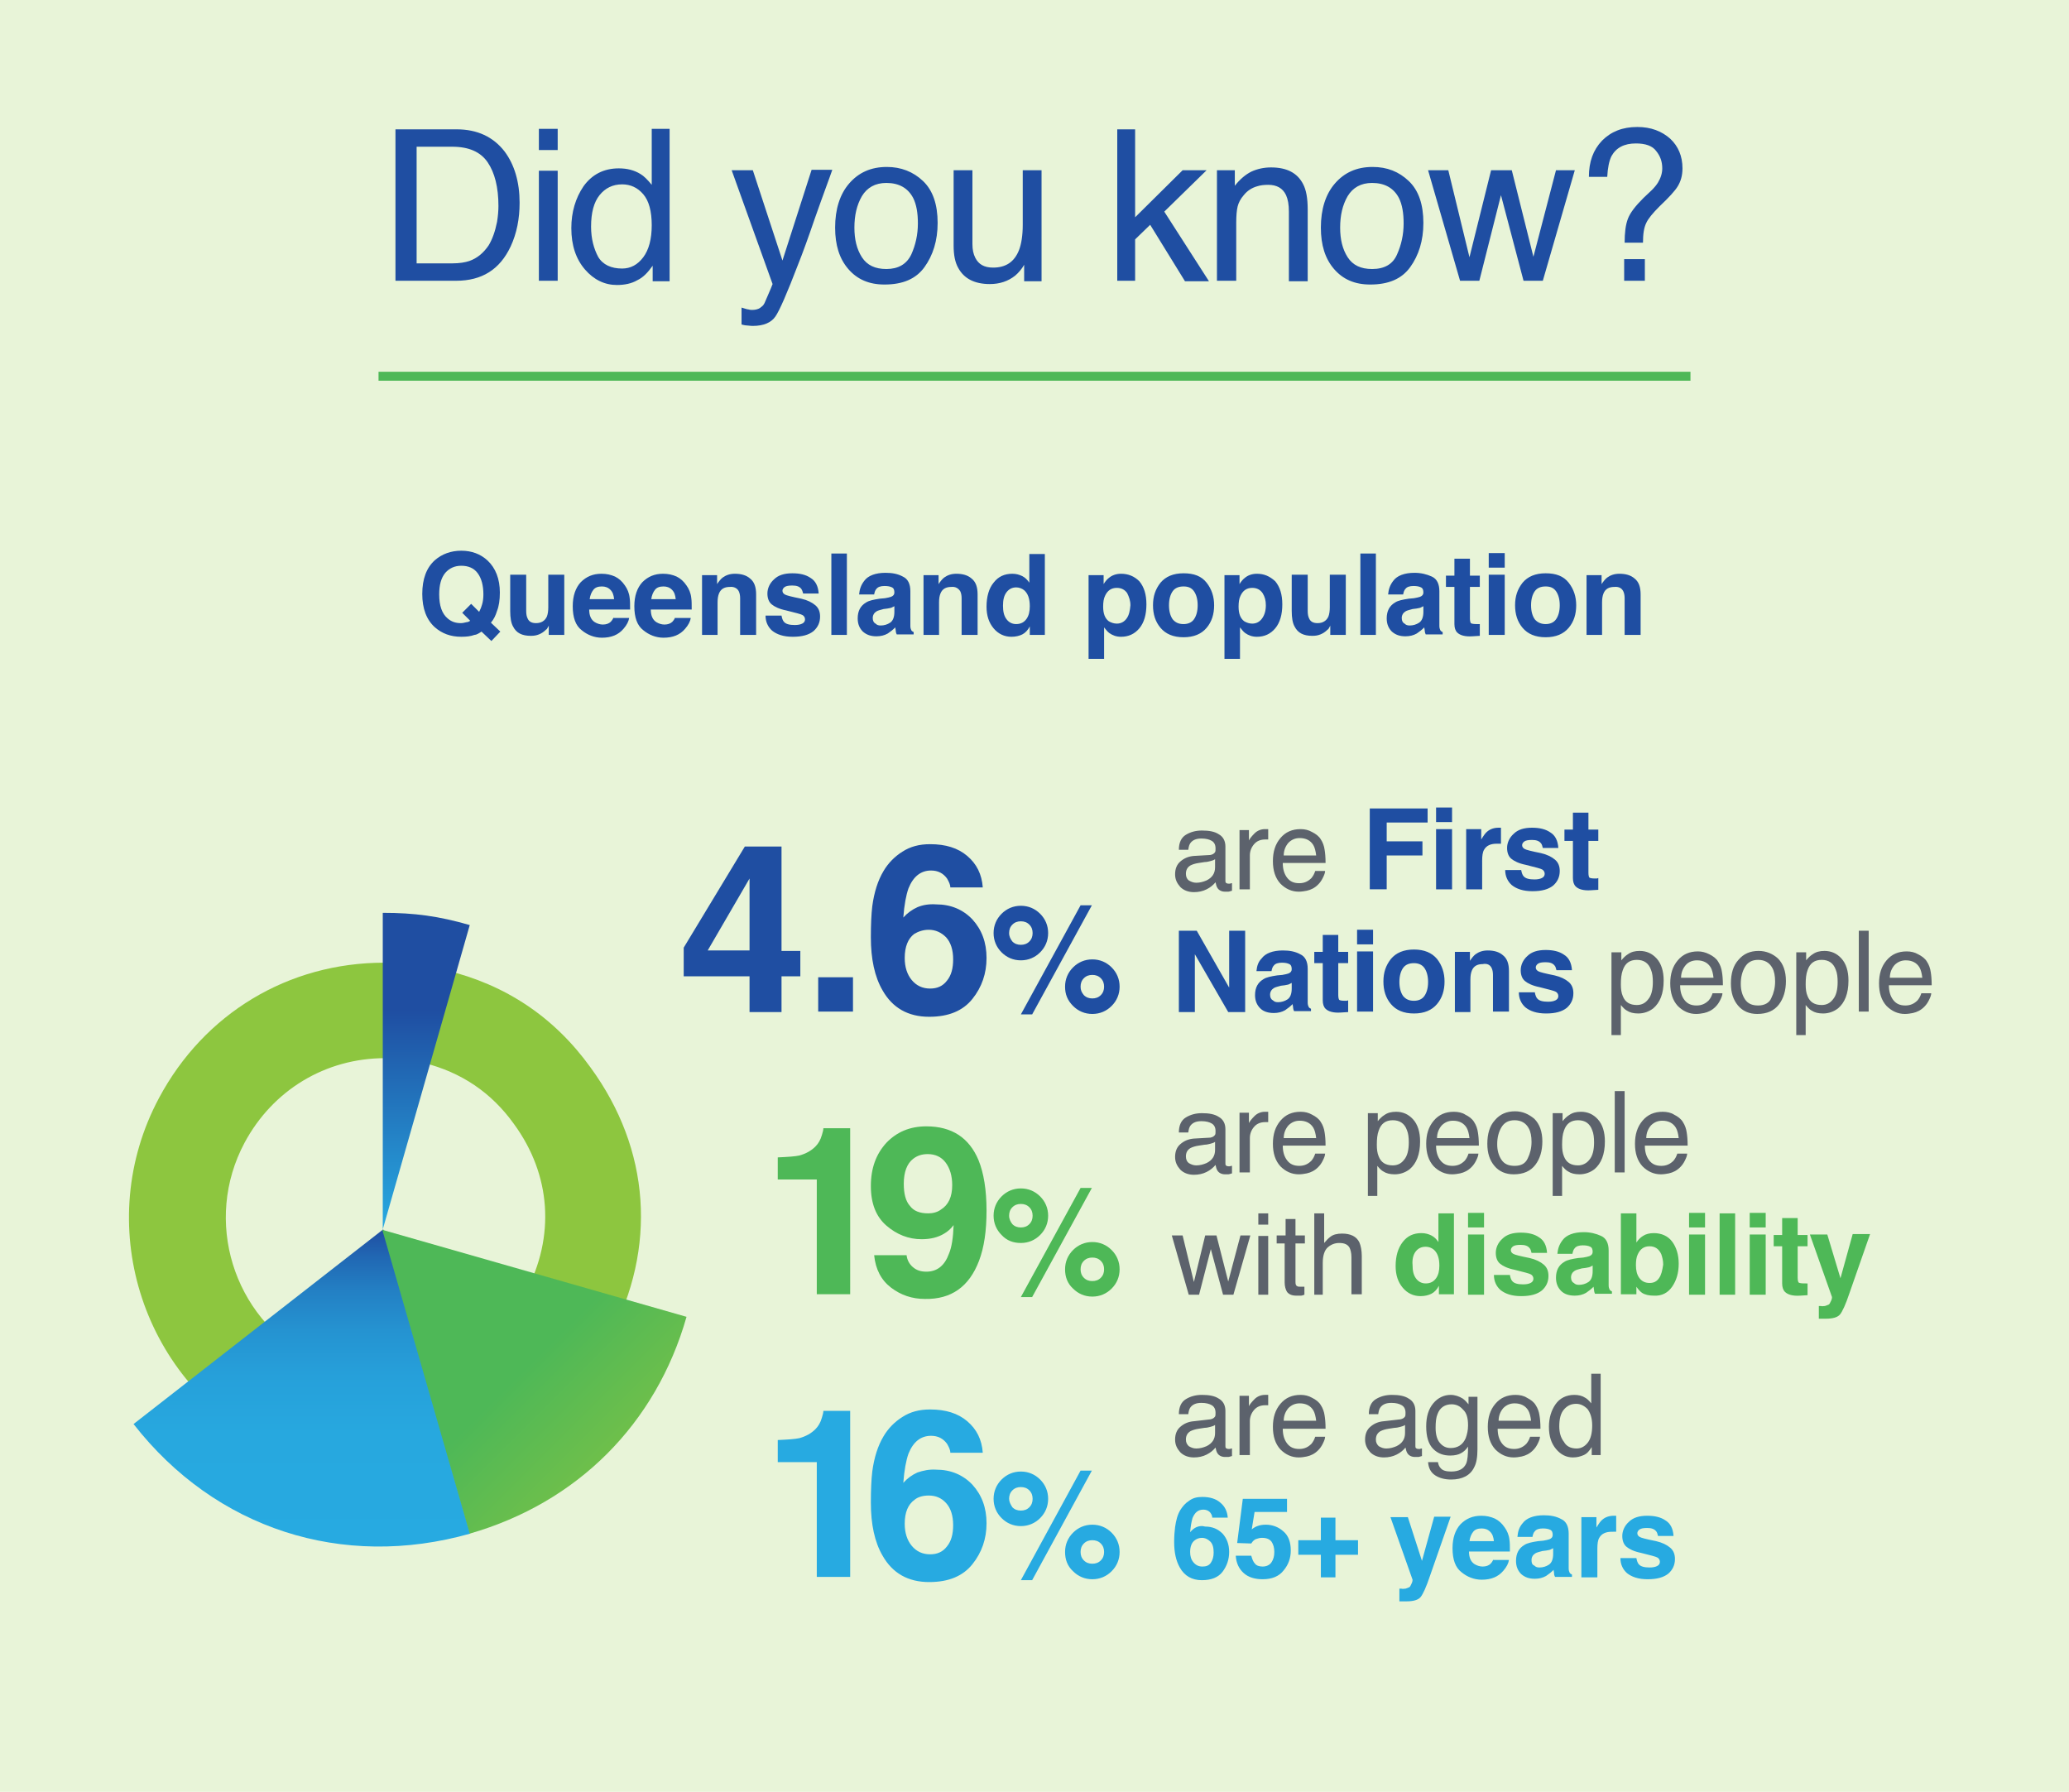 <?xml version="1.0" encoding="utf-8"?>
<!-- Generator: Adobe Illustrator 27.7.0, SVG Export Plug-In . SVG Version: 6.00 Build 0)  -->
<svg version="1.1" id="Layer_1" xmlns="http://www.w3.org/2000/svg" xmlns:xlink="http://www.w3.org/1999/xlink" x="0px" y="0px"
	 viewBox="0 0 440 381" style="enable-background:new 0 0 440 381;" xml:space="preserve">
<style type="text/css">
	.st0{fill:#E8F4D8;}
	.st1{clip-path:url(#SVGID_00000081635783006578699950000012606289871761760441_);fill:#1F4EA2;}
	.st2{fill:none;stroke:#4EB857;stroke-width:1.905;}
	.st3{clip-path:url(#SVGID_00000076568492318142837220000011677085745534478493_);fill:#5C626C;}
	.st4{clip-path:url(#SVGID_00000076568492318142837220000011677085745534478493_);fill:#1F4EA2;}
	.st5{clip-path:url(#SVGID_00000076568492318142837220000011677085745534478493_);fill:#4EB857;}
	.st6{clip-path:url(#SVGID_00000076568492318142837220000011677085745534478493_);fill:#27AAE1;}
	.st7{clip-path:url(#SVGID_00000076568492318142837220000011677085745534478493_);fill:#8DC63F;}
	
		.st8{clip-path:url(#SVGID_00000044899589706362299310000006087869035253232558_);fill:url(#SVGID_00000142875955907885969540000014178849219689064100_);}
	
		.st9{clip-path:url(#SVGID_00000145766617683248854300000014425559633508366765_);fill:url(#SVGID_00000139999761675994279740000016450352552065871275_);}
	
		.st10{clip-path:url(#SVGID_00000085231877369418183900000013435600583155044493_);fill:url(#SVGID_00000046315112694084996390000008401309057038143913_);}
	.st11{clip-path:url(#SVGID_00000106854914021310700010000012349507420182912919_);fill:#1F4EA2;}
</style>
<g>
	<rect x="0" class="st0" width="440.1" height="381"/>
	<g>
		<defs>
			<rect id="SVGID_1_" x="0" width="440.1" height="381"/>
		</defs>
		<clipPath id="SVGID_00000132767395200399033860000006518225560726464930_">
			<use xlink:href="#SVGID_1_"  style="overflow:visible;"/>
		</clipPath>
		<path style="clip-path:url(#SVGID_00000132767395200399033860000006518225560726464930_);fill:#1F4EA2;" d="M337.9,37.6h3.9
			c0.1-1.9,0.4-3.4,0.9-4.4c1-1.8,2.7-2.7,5.2-2.7c2,0,3.5,0.5,4.3,1.6c0.9,1.1,1.3,2.3,1.3,3.7c0,1-0.3,2-0.9,3
			c-0.3,0.5-0.8,1.1-1.3,1.6l-1.8,1.7c-1.7,1.7-2.8,3.1-3.3,4.4c-0.5,1.3-0.7,3-0.7,5.1h3.9c0-1.8,0.2-3.2,0.7-4.2
			c0.4-0.9,1.4-2.1,2.8-3.5c2-1.9,3.3-3.3,3.9-4.3c0.6-1,1-2.2,1-3.8c0-2.6-0.9-4.7-2.6-6.3c-1.8-1.6-4.1-2.5-7-2.5
			c-3.2,0-5.6,1-7.5,2.9C338.8,31.9,337.9,34.4,337.9,37.6 M345.4,59.7h4.4v-4.6h-4.4V59.7z M303.7,36.2l6.8,23.5h4.1l4.6-18.2
			l4.8,18.2h4.1l6.8-23.5h-4l-4.8,18.4l-4.6-18.4h-4.4l-4.6,18.5L308,36.2H303.7z M291.9,35.5c-3.4,0-6,1.2-8,3.5
			c-2,2.3-3,5.5-3,9.4c0,3.7,0.9,6.6,2.8,8.8c1.9,2.2,4.4,3.3,7.7,3.3c3.9,0,6.7-1.2,8.5-3.7c1.8-2.5,2.8-5.6,2.8-9.4
			c0-3.9-1-6.9-3.1-8.9C297.5,36.5,295,35.5,291.9,35.5 M291.8,57.2c-2.4,0-4.1-0.8-5.2-2.5s-1.6-3.8-1.6-6.3c0-2.6,0.5-4.8,1.6-6.7
			c1.1-1.8,2.8-2.8,5.2-2.8c2.7,0,4.6,1.1,5.7,3.2c0.7,1.4,1,3.2,1,5.4c0,2.4-0.5,4.6-1.4,6.6C296.2,56.2,294.4,57.2,291.8,57.2
			 M258.9,59.7h4V47.4c0-1.5,0.1-2.7,0.3-3.5c0.2-0.8,0.6-1.6,1.3-2.4c0.8-1,1.8-1.6,2.9-1.9c0.6-0.2,1.4-0.3,2.3-0.3
			c1.8,0,3.1,0.7,3.8,2.2c0.4,0.9,0.6,2,0.6,3.5v14.8h4V44.6c0-2.4-0.3-4.2-1-5.5c-1.2-2.3-3.4-3.5-6.8-3.5c-1.5,0-2.9,0.3-4.2,0.9
			c-1.2,0.6-2.4,1.6-3.5,3v-3.3h-3.8V59.7z M237.6,59.7h3.8v-8.8l3.2-3.1l7.4,12h5.1L247.6,45l9-8.8h-5.1l-10.1,10V27.5h-3.8V59.7z
			 M202.8,36.2v16c0,2,0.3,3.6,1,4.8c1.2,2.2,3.4,3.4,6.7,3.4c2.1,0,3.9-0.6,5.4-1.8c0.7-0.6,1.4-1.4,1.9-2.3l0,3.5h3.7V36.2h-4
			v11.6c0,2.3-0.3,4.1-0.8,5.4c-1,2.5-2.8,3.7-5.5,3.7c-1.9,0-3.1-0.7-3.8-2.1c-0.4-0.8-0.6-1.7-0.6-2.9V36.2H202.8z M188.6,35.5
			c-3.4,0-6,1.2-8,3.5c-2,2.3-3,5.5-3,9.4c0,3.7,0.9,6.6,2.8,8.8c1.9,2.2,4.4,3.3,7.7,3.3c3.9,0,6.7-1.2,8.5-3.7
			c1.8-2.5,2.8-5.6,2.8-9.4c0-3.9-1-6.9-3.1-8.9C194.2,36.5,191.6,35.5,188.6,35.5 M188.5,57.2c-2.4,0-4.1-0.8-5.2-2.5
			s-1.6-3.8-1.6-6.3c0-2.6,0.5-4.8,1.6-6.7c1.1-1.8,2.8-2.8,5.2-2.8c2.7,0,4.6,1.1,5.7,3.2c0.7,1.4,1,3.2,1,5.4
			c0,2.4-0.5,4.6-1.4,6.6C192.8,56.2,191,57.2,188.5,57.2 M166.4,55.4l-6.3-19.2h-4.5l8.7,24.2c-0.2,0.5-0.5,1.3-1,2.4
			c-0.5,1.1-0.7,1.7-0.8,1.8c-0.2,0.4-0.5,0.6-0.9,0.9c-0.3,0.2-0.9,0.4-1.6,0.4c-0.2,0-0.5,0-0.8-0.1c-0.3,0-0.8-0.2-1.5-0.4v3.6
			c0.4,0.1,0.8,0.2,1.1,0.2c0.3,0,0.7,0.1,1.3,0.1c2.3,0,3.9-0.7,4.8-2c0.9-1.3,2.5-5,4.8-11c1-2.5,2.2-5.8,3.6-9.9
			c1.9-5.4,3.2-8.8,3.7-10.3h-4.4L166.4,55.4z M131.6,35.8c-3.2,0-5.7,1.3-7.5,3.8c-1.7,2.5-2.6,5.5-2.6,8.9c0,3.7,1,6.6,2.9,8.8
			c1.9,2.2,4.2,3.3,6.8,3.3c1.6,0,3.1-0.3,4.3-1c1.3-0.6,2.3-1.7,3.3-3.1v3.3h3.6V27.4h-3.8v11.9c-0.9-1.1-1.7-1.9-2.4-2.3
			C134.9,36.2,133.4,35.8,131.6,35.8 M125.7,48.2c0-3,0.6-5.2,1.8-6.7c1.2-1.5,2.8-2.3,4.8-2.3c1.8,0,3.3,0.7,4.5,2.1
			c1.2,1.4,1.8,3.6,1.8,6.6c0,2.9-0.6,5.2-1.8,6.8c-1.2,1.6-2.7,2.4-4.5,2.4c-2.3,0-4.1-0.8-5.1-2.5
			C126.3,52.9,125.7,50.8,125.7,48.2 M114.6,31.9h4v-4.5h-4V31.9z M114.6,59.7h4V36.3h-4V59.7z M84.1,59.7H97
			c5.5,0,9.3-2.4,11.6-7.3c1.3-2.8,1.9-5.9,1.9-9.3c0-4.4-1.1-8.1-3.2-10.9c-2.4-3.1-5.8-4.7-10.2-4.7H84.1V59.7z M88.6,56V31.2h7.6
			c3.5,0,6,1.1,7.5,3.3s2.3,5.3,2.3,9.3c0,1-0.1,2.2-0.3,3.4c-0.4,2-1,3.7-1.8,5c-1.1,1.6-2.4,2.7-4.1,3.3c-0.9,0.3-2.1,0.5-3.6,0.5
			H88.6z"/>
	</g>
	<line class="st2" x1="80.5" y1="80" x2="359.5" y2="80"/>
	<g>
		<defs>
			<rect id="SVGID_00000046314813655253394770000003251218245730173332_" x="0" width="440.1" height="381"/>
		</defs>
		<clipPath id="SVGID_00000050663909421290300780000013123401133440044217_">
			<use xlink:href="#SVGID_00000046314813655253394770000003251218245730173332_"  style="overflow:visible;"/>
		</clipPath>
		<path style="clip-path:url(#SVGID_00000050663909421290300780000013123401133440044217_);fill:#5C626C;" d="M401.9,207.9
			c0-1.1,0.4-2,1-2.7c0.7-0.7,1.5-1,2.4-1c1.3,0,2.3,0.5,2.9,1.5c0.3,0.5,0.5,1.3,0.6,2.2H401.9z M405.5,202.3
			c-1.8,0-3.2,0.6-4.3,1.9s-1.6,2.9-1.6,4.9c0,2,0.5,3.6,1.6,4.8c1.1,1.1,2.4,1.7,3.9,1.7c0.6,0,1.2-0.1,1.7-0.2
			c0.9-0.2,1.7-0.6,2.4-1.3c0.4-0.4,0.7-0.8,1-1.4c0.3-0.6,0.5-1.1,0.5-1.5h-2.1c-0.2,0.6-0.4,1-0.8,1.5c-0.7,0.7-1.5,1.1-2.6,1.1
			c-1.2,0-2-0.4-2.6-1.2c-0.6-0.8-0.9-1.8-0.9-3.1h9.1c0-1.3-0.1-2.2-0.2-2.8c-0.1-0.8-0.4-1.6-0.8-2.2c-0.4-0.7-1.1-1.2-1.9-1.6
			C407.2,202.5,406.4,202.3,405.5,202.3 M395.3,215.1h2.1v-17.2h-2.1V215.1z M381.9,220.1h2.1v-6.4c0.5,0.6,0.9,1,1.3,1.2
			c0.6,0.4,1.4,0.6,2.4,0.6c1.2,0,2.3-0.4,3.2-1.1c1.4-1.2,2.2-3.1,2.2-5.9c0-2-0.5-3.6-1.5-4.7c-1-1.1-2.2-1.6-3.6-1.6
			c-1,0-1.8,0.2-2.5,0.7c-0.5,0.3-1,0.8-1.4,1.3v-1.7h-2.1V220.1z M387.4,213.7c-1.5,0-2.5-0.6-3-1.9c-0.3-0.7-0.4-1.5-0.4-2.5
			c0-1.2,0.1-2.2,0.4-3c0.5-1.5,1.5-2.2,3-2.2c1.5,0,2.5,0.7,3,2.1c0.3,0.7,0.4,1.6,0.4,2.6c0,1.6-0.3,2.9-1,3.7
			C389.2,213.3,388.4,213.7,387.4,213.7 M374,202.2c-1.8,0-3.2,0.6-4.3,1.9c-1.1,1.2-1.6,2.9-1.6,5c0,2,0.5,3.5,1.5,4.7
			c1,1.2,2.4,1.8,4.1,1.8c2.1,0,3.6-0.7,4.6-2c1-1.3,1.5-3,1.5-5c0-2.1-0.6-3.7-1.7-4.8C377,202.8,375.6,202.2,374,202.2
			 M373.9,213.8c-1.3,0-2.2-0.4-2.8-1.3c-0.6-0.9-0.9-2-0.9-3.3c0-1.4,0.3-2.6,0.9-3.6c0.6-1,1.5-1.5,2.8-1.5c1.4,0,2.4,0.6,3,1.7
			c0.4,0.7,0.6,1.7,0.6,2.9c0,1.3-0.3,2.5-0.8,3.5C376.3,213.2,375.3,213.8,373.9,213.8 M357.5,207.9c0-1.1,0.4-2,1-2.7
			c0.6-0.7,1.5-1,2.4-1c1.3,0,2.3,0.5,2.9,1.5c0.3,0.5,0.5,1.3,0.6,2.2H357.5z M361.1,202.3c-1.8,0-3.2,0.6-4.3,1.9
			c-1.1,1.3-1.6,2.9-1.6,4.9c0,2,0.5,3.6,1.6,4.8c1.1,1.1,2.4,1.7,3.9,1.7c0.6,0,1.2-0.1,1.7-0.2c0.9-0.2,1.7-0.6,2.4-1.3
			c0.4-0.4,0.7-0.8,1-1.4c0.3-0.6,0.5-1.1,0.5-1.5h-2.1c-0.2,0.6-0.4,1-0.8,1.5c-0.7,0.7-1.5,1.1-2.6,1.1c-1.2,0-2-0.4-2.6-1.2
			c-0.6-0.8-0.9-1.8-0.9-3.1h9.1c0-1.3-0.1-2.2-0.2-2.8c-0.1-0.8-0.4-1.6-0.8-2.2c-0.4-0.7-1.1-1.2-1.9-1.6S361.9,202.3,361.1,202.3
			 M342.6,220.1h2.1v-6.4c0.5,0.6,0.9,1,1.3,1.2c0.6,0.4,1.4,0.6,2.4,0.6c1.2,0,2.3-0.4,3.2-1.1c1.4-1.2,2.2-3.1,2.2-5.9
			c0-2-0.5-3.6-1.5-4.7c-1-1.1-2.2-1.6-3.6-1.6c-1,0-1.8,0.2-2.5,0.7c-0.5,0.3-1,0.8-1.4,1.3v-1.7h-2.1V220.1z M348.1,213.7
			c-1.5,0-2.5-0.6-3-1.9c-0.3-0.7-0.4-1.5-0.4-2.5c0-1.2,0.1-2.2,0.4-3c0.5-1.5,1.5-2.2,3-2.2c1.5,0,2.5,0.7,3,2.1
			c0.3,0.7,0.4,1.6,0.4,2.6c0,1.6-0.3,2.9-1,3.7C349.9,213.3,349.1,213.7,348.1,213.7"/>
		<path style="clip-path:url(#SVGID_00000050663909421290300780000013123401133440044217_);fill:#1F4EA2;" d="M328.7,202
			c-1.7,0-3,0.4-3.9,1.3c-0.9,0.8-1.4,1.9-1.4,3c0,1,0.3,1.8,0.9,2.3c0.6,0.5,1.6,1,3.1,1.3c2,0.5,3.2,0.8,3.5,1
			c0.3,0.2,0.5,0.5,0.5,0.9c0,0.4-0.2,0.7-0.6,0.9c-0.4,0.2-0.9,0.3-1.6,0.3c-1.1,0-1.9-0.2-2.3-0.7c-0.2-0.2-0.4-0.7-0.5-1.3H323
			c0,1.3,0.5,2.4,1.4,3.2c1,0.8,2.4,1.3,4.4,1.3c2,0,3.4-0.4,4.4-1.2c0.9-0.8,1.4-1.8,1.4-3.1c0-1-0.3-1.8-1-2.4
			c-0.7-0.6-1.7-1.1-3-1.4c-2-0.4-3.2-0.7-3.5-0.9c-0.3-0.2-0.5-0.4-0.5-0.8c0-0.3,0.2-0.6,0.5-0.8c0.3-0.2,0.8-0.3,1.6-0.3
			c0.9,0,1.5,0.2,1.9,0.7c0.2,0.2,0.3,0.6,0.4,1h3.3c-0.1-1.6-0.7-2.7-1.7-3.3C331.6,202.3,330.3,202,328.7,202 M317.2,205.8
			c0.2,0.4,0.3,0.9,0.3,1.5v7.8h3.4v-8.6c0-1.6-0.4-2.7-1.3-3.4c-0.8-0.7-1.9-1-3.2-1c-1.1,0-1.9,0.3-2.6,0.8
			c-0.4,0.3-0.8,0.8-1.2,1.4v-1.9h-3.2v12.8h3.3v-6.9c0-0.8,0.1-1.4,0.3-1.9c0.4-1,1.2-1.4,2.3-1.4
			C316.3,204.8,316.9,205.2,317.2,205.8 M302.9,205.8c0.5,0.7,0.8,1.7,0.8,3c0,1.3-0.3,2.3-0.8,3c-0.5,0.7-1.3,1-2.2,1
			c-1,0-1.7-0.3-2.3-1c-0.5-0.7-0.8-1.7-0.8-3c0-1.3,0.3-2.3,0.8-3c0.5-0.7,1.3-1,2.3-1C301.6,204.8,302.4,205.1,302.9,205.8
			 M300.7,201.9c-2.2,0-3.8,0.7-4.9,2c-1.1,1.4-1.6,2.9-1.6,4.8c0,1.9,0.5,3.5,1.6,4.8c1.1,1.3,2.7,2,4.9,2c2.2,0,3.8-0.7,4.9-2
			s1.6-2.9,1.6-4.8c0-1.8-0.5-3.4-1.6-4.8C304.5,202.6,302.9,201.9,300.7,201.9 M288.6,200.8h3.4v-3.1h-3.4V200.8z M288.6,215.1h3.4
			v-12.8h-3.4V215.1z M286.3,212.8c-0.1,0-0.2,0-0.3,0c-0.7,0-1.1-0.1-1.2-0.2s-0.2-0.5-0.2-1v-6.8h2.1v-2.4h-2.1v-3.6h-3.3v3.6
			h-1.8v2.4h1.8v7.9c0,0.8,0.2,1.4,0.6,1.8c0.6,0.6,1.7,0.9,3.2,0.8l1.6-0.1v-2.5C286.5,212.8,286.4,212.8,286.3,212.8 M270.1,211.5
			c0-0.6,0.3-1.1,0.8-1.4c0.3-0.2,0.8-0.3,1.5-0.5l0.8-0.1c0.4-0.1,0.7-0.1,0.9-0.2s0.4-0.2,0.6-0.3v1.2c0,1.1-0.3,1.9-0.9,2.3
			c-0.6,0.4-1.3,0.6-2,0.6c-0.5,0-0.8-0.1-1.1-0.4C270.3,212.5,270.1,212.1,270.1,211.5 M267.2,206.5h3.2c0.1-0.5,0.2-0.9,0.5-1.2
			c0.3-0.4,0.9-0.6,1.7-0.6c0.7,0,1.2,0.1,1.6,0.3c0.4,0.2,0.5,0.6,0.5,1.1c0,0.4-0.2,0.7-0.7,0.9c-0.3,0.1-0.7,0.2-1.3,0.3
			l-1.1,0.1c-1.3,0.2-2.3,0.4-2.9,0.8c-1.2,0.7-1.8,1.8-1.8,3.4c0,1.2,0.4,2.1,1.1,2.8s1.7,1,2.9,1c0.9,0,1.7-0.2,2.4-0.6
			c0.6-0.4,1.1-0.8,1.6-1.3c0,0.3,0.1,0.5,0.1,0.8c0,0.2,0.1,0.5,0.2,0.7h3.6v-0.5c-0.2-0.1-0.4-0.2-0.5-0.4
			c-0.1-0.2-0.2-0.5-0.2-0.9c0-0.6,0-1.1,0-1.5V206c0-1.5-0.5-2.6-1.6-3.1c-1.1-0.6-2.3-0.8-3.7-0.8c-2.1,0-3.7,0.6-4.5,1.7
			C267.6,204.5,267.3,205.4,267.2,206.5 M264.8,197.9h-3.4v12.1l-6.9-12.1h-3.8v17.3h3.4v-12.3l7.1,12.3h3.6V197.9z"/>
		<path style="clip-path:url(#SVGID_00000050663909421290300780000013123401133440044217_);fill:#1F4EA2;" d="M339.5,186.8
			c-0.1,0-0.2,0-0.3,0c-0.7,0-1.1-0.1-1.2-0.2c-0.1-0.1-0.2-0.5-0.2-1v-6.8h2.1v-2.4h-2.1v-3.6h-3.3v3.6h-1.8v2.4h1.8v7.9
			c0,0.8,0.2,1.4,0.6,1.8c0.6,0.6,1.7,0.9,3.2,0.8l1.6-0.1v-2.5C339.7,186.8,339.6,186.8,339.5,186.8 M325.8,176
			c-1.7,0-3,0.4-3.9,1.3c-0.9,0.8-1.4,1.9-1.4,3c0,1,0.3,1.8,0.9,2.3c0.6,0.5,1.6,1,3.1,1.3c2,0.5,3.2,0.8,3.5,1
			c0.3,0.2,0.5,0.5,0.5,0.9c0,0.4-0.2,0.7-0.6,0.9c-0.4,0.2-0.9,0.3-1.6,0.3c-1.1,0-1.9-0.2-2.3-0.7c-0.2-0.2-0.4-0.7-0.5-1.3h-3.4
			c0,1.3,0.5,2.4,1.4,3.2c1,0.8,2.4,1.3,4.4,1.3c2,0,3.4-0.4,4.4-1.2c0.9-0.8,1.4-1.8,1.4-3.1c0-1-0.3-1.8-1-2.4
			c-0.7-0.6-1.7-1.1-3-1.4c-2-0.4-3.2-0.7-3.5-0.9c-0.3-0.2-0.5-0.4-0.5-0.8c0-0.3,0.2-0.6,0.5-0.8c0.3-0.2,0.8-0.3,1.6-0.3
			c0.9,0,1.5,0.2,1.9,0.7c0.2,0.2,0.3,0.6,0.4,1h3.3c-0.1-1.6-0.7-2.7-1.7-3.3C328.7,176.3,327.4,176,325.8,176 M318.6,179.4
			c0.2,0,0.4,0,0.6,0v-3.4c-0.1,0-0.2,0-0.3,0s-0.1,0-0.2,0c-1,0-1.8,0.3-2.4,0.8c-0.4,0.3-0.8,0.9-1.3,1.7v-2.2h-3.2v12.8h3.4V183
			c0-1,0.1-1.8,0.4-2.3c0.5-0.9,1.4-1.3,2.7-1.3C318.3,179.4,318.5,179.4,318.6,179.4 M305.4,174.8h3.4v-3.1h-3.4V174.8z
			 M305.4,189.1h3.4v-12.8h-3.4V189.1z M303.5,171.9h-12.2v17.2h3.6v-7.2h7.6v-3h-7.6v-4h8.7V171.9z"/>
		<path style="clip-path:url(#SVGID_00000050663909421290300780000013123401133440044217_);fill:#5C626C;" d="M273,181.9
			c0-1.1,0.4-2,1-2.7c0.7-0.7,1.5-1,2.4-1c1.3,0,2.3,0.5,2.9,1.5c0.3,0.5,0.5,1.3,0.6,2.2H273z M276.6,176.3c-1.8,0-3.2,0.6-4.3,1.9
			c-1.1,1.3-1.6,2.9-1.6,4.9c0,2,0.5,3.6,1.6,4.8c1.1,1.1,2.4,1.7,3.9,1.7c0.6,0,1.2-0.1,1.7-0.2c0.9-0.2,1.7-0.6,2.4-1.3
			c0.4-0.4,0.7-0.8,1-1.4c0.3-0.6,0.5-1.1,0.5-1.5h-2.1c-0.2,0.6-0.4,1-0.8,1.5c-0.7,0.7-1.5,1.1-2.6,1.1c-1.2,0-2-0.4-2.6-1.2
			c-0.6-0.8-0.9-1.8-0.9-3.1h9.1c0-1.3-0.1-2.2-0.2-2.8c-0.1-0.8-0.4-1.6-0.8-2.2c-0.4-0.7-1.1-1.2-1.9-1.6
			C278.3,176.5,277.5,176.3,276.6,176.3 M263.7,189.1h2.1v-7.2c0-0.9,0.3-1.7,0.9-2.4c0.6-0.7,1.4-1,2.4-1c0.1,0,0.2,0,0.3,0
			c0.1,0,0.2,0,0.3,0v-2.2c-0.2,0-0.4,0-0.5,0c-0.1,0-0.2,0-0.2,0c-0.8,0-1.6,0.3-2.2,0.9c-0.6,0.6-1,1.1-1.2,1.5v-2.2h-2V189.1z
			 M253.9,182c-1.2,0.1-2.1,0.5-2.9,1.2c-0.7,0.6-1.1,1.5-1.1,2.7c0,1.1,0.4,1.9,1.1,2.7c0.7,0.7,1.7,1.1,2.9,1.1
			c1,0,1.9-0.2,2.7-0.6c0.8-0.4,1.4-0.9,1.9-1.5c0.1,0.5,0.2,0.9,0.4,1.2c0.3,0.5,0.9,0.8,1.6,0.8c0.3,0,0.5,0,0.7,0
			c0.2,0,0.4-0.1,0.8-0.2v-1.6c-0.1,0-0.3,0-0.4,0.1c-0.1,0-0.2,0-0.3,0c-0.3,0-0.5-0.1-0.6-0.2c-0.1-0.1-0.1-0.3-0.1-0.5v-7.2
			c0-1.2-0.5-2.1-1.4-2.6c-0.9-0.6-2.1-0.8-3.6-0.8c-1.3,0-2.4,0.3-3.4,0.9c-1,0.6-1.5,1.7-1.5,3.2h2c0.1-0.7,0.2-1.1,0.5-1.5
			c0.5-0.6,1.2-0.9,2.3-0.9c1,0,1.7,0.2,2.2,0.5c0.5,0.3,0.8,0.8,0.8,1.6c0,0.4,0,0.6-0.1,0.8c-0.2,0.3-0.5,0.5-1,0.6L253.9,182z
			 M252.2,185.8c0-0.8,0.3-1.4,1-1.8c0.4-0.2,1-0.4,1.7-0.5l1.3-0.2c0.4,0,0.8-0.1,1.2-0.2s0.7-0.2,1-0.4v1.7c0,1.3-0.6,2.2-1.8,2.8
			c-0.7,0.3-1.4,0.5-2.2,0.5c-0.6,0-1.1-0.2-1.6-0.5C252.4,186.9,252.2,186.4,252.2,185.8"/>
		<path style="clip-path:url(#SVGID_00000050663909421290300780000013123401133440044217_);fill:#1F4EA2;" d="M214.6,198.4
			c0-0.7,0.2-1.3,0.7-1.8c0.5-0.5,1.1-0.7,1.8-0.7c0.7,0,1.3,0.2,1.8,0.7c0.5,0.5,0.7,1.1,0.7,1.8c0,0.7-0.2,1.3-0.7,1.8
			c-0.5,0.5-1.1,0.7-1.8,0.7c-0.7,0-1.3-0.2-1.8-0.7C214.9,199.7,214.6,199.1,214.6,198.4 M229.8,209.8c0-0.7,0.2-1.3,0.7-1.8
			c0.5-0.5,1.1-0.7,1.8-0.7c0.7,0,1.3,0.2,1.8,0.7c0.5,0.5,0.7,1.1,0.7,1.8c0,0.7-0.2,1.3-0.7,1.8c-0.5,0.5-1.1,0.7-1.8,0.7
			c-0.7,0-1.3-0.2-1.8-0.7C230,211,229.8,210.5,229.8,209.8 M232.2,192.5h-2.4l-12.7,23.2h2.4L232.2,192.5z M217.1,204.2
			c1.6,0,3-0.6,4.1-1.7c1.1-1.1,1.7-2.5,1.7-4.1s-0.6-3-1.7-4.1c-1.1-1.1-2.5-1.7-4.1-1.7c-1.6,0-3,0.6-4.1,1.7
			c-1.1,1.1-1.7,2.5-1.7,4.1s0.6,3,1.7,4.1C214.1,203.6,215.5,204.2,217.1,204.2 M228.2,213.9c1.1,1.1,2.5,1.7,4.1,1.7
			c1.6,0,3-0.6,4.1-1.7c1.1-1.1,1.7-2.5,1.7-4.1c0-1.6-0.6-3-1.7-4.1c-1.1-1.1-2.5-1.7-4.1-1.7c-1.6,0-3,0.6-4.1,1.7
			c-1.1,1.1-1.7,2.5-1.7,4.1C226.5,211.4,227,212.7,228.2,213.9 M197.5,197.7c1.5,0,2.7,0.6,3.7,1.6c1,1.1,1.5,2.7,1.5,4.7
			c0,1.9-0.4,3.4-1.3,4.5c-0.9,1.2-2.1,1.7-3.6,1.7c-1.6,0-2.9-0.6-3.9-1.8c-1-1.2-1.5-2.8-1.5-4.7c0-2.4,0.7-4.1,2-5.1
			C195.2,198.1,196.3,197.7,197.5,197.7 M195.1,192.9c-1.1,0.5-2.1,1.2-3,2.2c0.2-2.7,0.6-4.8,1.1-6.2c1-2.5,2.6-3.8,4.8-3.8
			c1.5,0,2.6,0.6,3.4,1.7c0.4,0.7,0.7,1.3,0.7,1.9h6.9c-0.2-2.8-1.3-5-3.3-6.7c-2-1.7-4.6-2.5-7.9-2.5c-2.3,0-4.2,0.5-5.9,1.6
			c-1.6,1-3,2.4-4,4.1c-1.2,2-2,4.5-2.4,7.5c-0.2,1.7-0.3,3.9-0.3,6.6c0,4.6,0.8,8.4,2.5,11.3c2.1,3.7,5.4,5.6,9.9,5.6
			c4.2,0,7.2-1.3,9.2-3.8c2-2.5,3-5.4,3-8.7c0-3.3-1-6-3-8.2c-2-2.1-4.6-3.2-7.7-3.2C197.6,192.2,196.3,192.4,195.1,192.9
			 M174,215.1h7.4v-7.3H174V215.1z M159.4,186.8v15.3h-8.9L159.4,186.8z M166.2,202.1v-22.1h-7.8l-13,21.5v6.1h14v7.6h6.8v-7.6h4
			v-5.4H166.2z"/>
		<path style="clip-path:url(#SVGID_00000050663909421290300780000013123401133440044217_);fill:#4EB857;" d="M388.6,262.5h-3.7
			l4.7,13.3c0,0.1,0,0.4-0.2,0.8s-0.3,0.7-0.5,0.8c-0.2,0.1-0.5,0.2-0.8,0.3c-0.3,0-0.6,0.1-0.9,0l-0.4,0v2.7c0.4,0,0.6,0,0.8,0
			c0.2,0,0.4,0,0.7,0c1.5,0,2.5-0.3,3-0.9c0.5-0.6,1.2-2.1,2-4.5l4.4-12.6H394l-2.6,9.4L388.6,262.5z M384,272.9c-0.1,0-0.2,0-0.3,0
			c-0.7,0-1.1-0.1-1.2-0.2s-0.2-0.5-0.2-1V265h2.1v-2.4h-2.1V259h-3.3v3.6h-1.8v2.4h1.8v7.9c0,0.8,0.2,1.4,0.6,1.8
			c0.6,0.6,1.7,0.9,3.2,0.8l1.6-0.1v-2.5C384.2,272.9,384.1,272.9,384,272.9 M372.1,261h3.4v-3.1h-3.4V261z M372.1,275.3h3.4v-12.8
			h-3.4V275.3z M365.7,275.3h3.3V258h-3.3V275.3z M359.2,261h3.4v-3.1h-3.4V261z M359.2,275.3h3.4v-12.8h-3.4V275.3z M352.8,271.8
			c-0.5,0.7-1.1,1-2,1c-1,0-1.7-0.4-2.2-1.1c-0.5-0.7-0.7-1.6-0.7-2.7c0-0.9,0.1-1.7,0.4-2.3c0.5-1.1,1.3-1.7,2.5-1.7
			c1.2,0,2,0.6,2.5,1.7c0.2,0.6,0.4,1.3,0.4,2.2C353.5,270.2,353.3,271.1,352.8,271.8 M355.6,273.6c0.9-1.3,1.4-2.9,1.4-4.9
			c0-1.9-0.5-3.5-1.4-4.7s-2.3-1.8-3.9-1.8c-0.9,0-1.7,0.2-2.3,0.6c-0.5,0.3-1,0.8-1.4,1.4V258h-3.3v17.2h3.3v-1.6
			c0.4,0.6,0.9,1.1,1.2,1.3c0.6,0.4,1.5,0.6,2.5,0.6C353.4,275.6,354.7,274.9,355.6,273.6 M334.1,271.6c0-0.6,0.3-1.1,0.8-1.4
			c0.3-0.2,0.8-0.3,1.5-0.5l0.8-0.1c0.4-0.1,0.7-0.1,0.9-0.2s0.4-0.2,0.6-0.3v1.2c0,1.1-0.3,1.9-0.9,2.3s-1.3,0.6-2,0.6
			c-0.5,0-0.8-0.1-1.1-0.4C334.3,272.6,334.1,272.2,334.1,271.6 M331.2,266.6h3.2c0.1-0.5,0.2-0.9,0.5-1.2c0.3-0.4,0.9-0.6,1.7-0.6
			c0.7,0,1.2,0.1,1.6,0.3c0.4,0.2,0.5,0.6,0.5,1.1c0,0.4-0.2,0.7-0.7,0.9c-0.3,0.1-0.7,0.2-1.3,0.3l-1.1,0.1
			c-1.3,0.2-2.3,0.4-2.9,0.8c-1.2,0.7-1.8,1.8-1.8,3.4c0,1.2,0.4,2.1,1.1,2.8s1.7,1,2.9,1c0.9,0,1.7-0.2,2.4-0.6
			c0.6-0.4,1.1-0.8,1.6-1.3c0,0.3,0.1,0.5,0.1,0.8c0,0.2,0.1,0.5,0.2,0.7h3.6v-0.5c-0.2-0.1-0.4-0.2-0.5-0.4
			c-0.1-0.2-0.2-0.5-0.2-0.9c0-0.6,0-1.1,0-1.5v-5.9c0-1.5-0.5-2.6-1.6-3.1s-2.3-0.8-3.7-0.8c-2.1,0-3.7,0.6-4.5,1.7
			C331.6,264.6,331.3,265.5,331.2,266.6 M323.4,262.1c-1.7,0-3,0.4-3.9,1.3c-0.9,0.8-1.4,1.9-1.4,3c0,1,0.3,1.8,0.9,2.3
			c0.6,0.5,1.6,1,3.1,1.3c2,0.5,3.2,0.8,3.5,1c0.3,0.2,0.5,0.5,0.5,0.9c0,0.4-0.2,0.7-0.6,0.9c-0.4,0.2-0.9,0.3-1.6,0.3
			c-1.1,0-1.9-0.2-2.3-0.7c-0.2-0.2-0.4-0.7-0.5-1.3h-3.4c0,1.3,0.5,2.4,1.4,3.2c1,0.8,2.4,1.3,4.4,1.3c2,0,3.4-0.4,4.4-1.2
			c0.9-0.8,1.4-1.8,1.4-3.1c0-1-0.3-1.8-1-2.4c-0.7-0.6-1.7-1.1-3-1.4c-2-0.4-3.2-0.7-3.5-0.9c-0.3-0.2-0.5-0.4-0.5-0.8
			c0-0.3,0.2-0.6,0.5-0.8c0.3-0.2,0.8-0.3,1.6-0.3c0.9,0,1.5,0.2,1.9,0.7c0.2,0.2,0.3,0.6,0.4,1h3.3c-0.1-1.6-0.7-2.7-1.7-3.3
			C326.3,262.4,325,262.1,323.4,262.1 M312.2,261h3.4v-3.1h-3.4V261z M312.2,275.3h3.4v-12.8h-3.4V275.3z M301,266.2
			c0.5-0.7,1.2-1.1,2.2-1.1c0.6,0,1.2,0.2,1.7,0.6c0.8,0.7,1.2,1.8,1.2,3.4c0,1.1-0.2,2-0.7,2.7c-0.5,0.7-1.2,1.1-2.2,1.1
			c-0.9,0-1.6-0.4-2.1-1.1c-0.5-0.7-0.7-1.6-0.7-2.8C300.3,267.9,300.5,266.9,301,266.2 M305.9,258v6.1c-0.4-0.6-0.9-1.1-1.5-1.4
			c-0.6-0.3-1.3-0.5-2.1-0.5c-1.7,0-3,0.6-4,1.9s-1.5,3-1.5,5.1c0,1.9,0.5,3.4,1.5,4.6c1,1.2,2.3,1.8,3.8,1.8c0.9,0,1.7-0.2,2.3-0.5
			c0.6-0.3,1.2-0.9,1.6-1.7v1.8h3.2V258H305.9z"/>
		<path style="clip-path:url(#SVGID_00000050663909421290300780000013123401133440044217_);fill:#5C626C;" d="M279.2,275.3h2.1v-6.7
			c0-1.7,0.4-2.8,1.1-3.4c0.7-0.6,1.5-0.9,2.4-0.9c1.1,0,1.8,0.3,2.2,1c0.2,0.4,0.4,1.1,0.4,2v7.9h2.2v-8.1c0-1.2-0.2-2.2-0.5-2.9
			c-0.6-1.3-1.9-1.9-3.7-1.9c-1,0-1.9,0.2-2.5,0.7c-0.4,0.3-0.8,0.7-1.3,1.3V258h-2.1V275.3z M273.2,262.7h-1.7v1.7h1.7v8.3
			c0,0.8,0.2,1.5,0.5,2c0.4,0.5,1,0.8,2,0.8c0.3,0,0.6,0,0.9,0c0.3,0,0.5-0.1,0.8-0.2v-1.7c-0.2,0-0.3,0-0.4,0c-0.1,0-0.2,0-0.3,0
			c-0.4,0-0.7,0-0.8-0.1c-0.3-0.1-0.4-0.4-0.4-0.9v-8.2h2v-1.7h-2v-3.5h-2.1V262.7z M267.6,260.4h2.1V258h-2.1V260.4z M267.6,275.3
			h2.1v-12.5h-2.1V275.3z M249.2,262.7l3.6,12.6h2.2l2.5-9.7l2.6,9.7h2.2l3.6-12.6h-2.1l-2.6,9.8l-2.5-9.8h-2.4l-2.4,9.9l-2.4-9.9
			H249.2z"/>
		<path style="clip-path:url(#SVGID_00000050663909421290300780000013123401133440044217_);fill:#5C626C;" d="M350.1,242
			c0-1.1,0.4-2,1-2.7c0.7-0.7,1.5-1,2.4-1c1.3,0,2.3,0.5,2.9,1.5c0.3,0.5,0.5,1.3,0.6,2.2H350.1z M353.6,236.4
			c-1.8,0-3.2,0.6-4.3,1.9c-1.1,1.3-1.6,2.9-1.6,4.9c0,2,0.5,3.6,1.6,4.8c1.1,1.1,2.4,1.7,3.9,1.7c0.6,0,1.2-0.1,1.7-0.2
			c0.9-0.2,1.7-0.6,2.4-1.3c0.4-0.4,0.7-0.8,1-1.4c0.3-0.6,0.5-1.1,0.5-1.5h-2.1c-0.2,0.6-0.4,1-0.8,1.5c-0.7,0.7-1.5,1.1-2.6,1.1
			c-1.2,0-2-0.4-2.6-1.2c-0.6-0.8-0.9-1.8-0.9-3.1h9.1c0-1.3-0.1-2.2-0.2-2.8c-0.1-0.8-0.4-1.6-0.8-2.2c-0.4-0.7-1.1-1.2-1.9-1.6
			C355.4,236.6,354.5,236.4,353.6,236.4 M343.4,249.3h2.1V232h-2.1V249.3z M330.1,254.3h2.1v-6.4c0.5,0.6,0.9,1,1.3,1.2
			c0.6,0.4,1.4,0.6,2.4,0.6c1.2,0,2.3-0.4,3.2-1.1c1.4-1.2,2.2-3.1,2.2-5.9c0-2-0.5-3.6-1.5-4.7c-1-1.1-2.2-1.6-3.6-1.6
			c-1,0-1.8,0.2-2.5,0.7c-0.5,0.3-1,0.8-1.4,1.3v-1.7h-2.1V254.3z M335.6,247.8c-1.5,0-2.5-0.6-3-1.9c-0.3-0.7-0.4-1.5-0.4-2.5
			c0-1.2,0.1-2.2,0.4-3c0.5-1.5,1.5-2.2,3-2.2c1.5,0,2.5,0.7,3,2.1c0.3,0.7,0.4,1.6,0.4,2.6c0,1.6-0.3,2.9-1,3.7
			C337.4,247.4,336.5,247.8,335.6,247.8 M322.2,236.3c-1.8,0-3.2,0.6-4.3,1.9c-1.1,1.2-1.6,2.9-1.6,5c0,2,0.5,3.5,1.5,4.7
			c1,1.2,2.4,1.8,4.1,1.8c2.1,0,3.6-0.7,4.6-2c1-1.3,1.5-3,1.5-5c0-2.1-0.6-3.7-1.7-4.8C325.1,236.9,323.8,236.3,322.2,236.3
			 M322.1,247.9c-1.3,0-2.2-0.4-2.8-1.3c-0.6-0.9-0.9-2-0.9-3.3c0-1.4,0.3-2.6,0.9-3.6s1.5-1.5,2.8-1.5c1.4,0,2.4,0.6,3,1.7
			c0.4,0.7,0.6,1.7,0.6,2.9c0,1.3-0.3,2.5-0.8,3.5C324.4,247.4,323.5,247.9,322.1,247.9 M305.6,242c0-1.1,0.4-2,1-2.7
			c0.7-0.7,1.5-1,2.4-1c1.3,0,2.3,0.5,2.9,1.5c0.3,0.5,0.5,1.3,0.6,2.2H305.6z M309.2,236.4c-1.8,0-3.2,0.6-4.3,1.9
			c-1.1,1.3-1.6,2.9-1.6,4.9c0,2,0.5,3.6,1.6,4.8c1.1,1.1,2.4,1.7,3.9,1.7c0.6,0,1.2-0.1,1.7-0.2c0.9-0.2,1.7-0.6,2.4-1.3
			c0.4-0.4,0.7-0.8,1-1.4c0.3-0.6,0.5-1.1,0.5-1.5h-2.1c-0.2,0.6-0.4,1-0.8,1.5c-0.7,0.7-1.5,1.1-2.6,1.1c-1.2,0-2-0.4-2.6-1.2
			c-0.6-0.8-0.9-1.8-0.9-3.1h9.1c0-1.3-0.1-2.2-0.2-2.8c-0.1-0.8-0.4-1.6-0.8-2.2c-0.4-0.7-1.1-1.2-1.9-1.6
			C311,236.6,310.1,236.4,309.2,236.4 M290.8,254.3h2.1v-6.4c0.5,0.6,0.9,1,1.3,1.2c0.6,0.4,1.4,0.6,2.4,0.6c1.2,0,2.3-0.4,3.2-1.1
			c1.4-1.2,2.2-3.1,2.2-5.9c0-2-0.5-3.6-1.5-4.7c-1-1.1-2.2-1.6-3.6-1.6c-1,0-1.8,0.2-2.5,0.7c-0.5,0.3-1,0.8-1.4,1.3v-1.7h-2.1
			V254.3z M296.2,247.8c-1.5,0-2.5-0.6-3-1.9c-0.3-0.7-0.4-1.5-0.4-2.5c0-1.2,0.1-2.2,0.4-3c0.5-1.5,1.5-2.2,3-2.2
			c1.5,0,2.5,0.7,3,2.1c0.3,0.7,0.4,1.6,0.4,2.6c0,1.6-0.3,2.9-1,3.7C298,247.4,297.2,247.8,296.2,247.8 M273,242c0-1.1,0.4-2,1-2.7
			c0.7-0.7,1.5-1,2.4-1c1.3,0,2.3,0.5,2.9,1.5c0.3,0.5,0.5,1.3,0.6,2.2H273z M276.6,236.4c-1.8,0-3.2,0.6-4.3,1.9
			c-1.1,1.3-1.6,2.9-1.6,4.9c0,2,0.5,3.6,1.6,4.8c1.1,1.1,2.4,1.7,3.9,1.7c0.6,0,1.2-0.1,1.7-0.2c0.9-0.2,1.7-0.6,2.4-1.3
			c0.4-0.4,0.7-0.8,1-1.4c0.3-0.6,0.5-1.1,0.5-1.5h-2.1c-0.2,0.6-0.4,1-0.8,1.5c-0.7,0.7-1.5,1.1-2.6,1.1c-1.2,0-2-0.4-2.6-1.2
			c-0.6-0.8-0.9-1.8-0.9-3.1h9.1c0-1.3-0.1-2.2-0.2-2.8c-0.1-0.8-0.4-1.6-0.8-2.2c-0.4-0.7-1.1-1.2-1.9-1.6
			C278.3,236.6,277.5,236.4,276.6,236.4 M263.7,249.3h2.1V242c0-0.9,0.3-1.7,0.9-2.4c0.6-0.7,1.4-1,2.4-1c0.1,0,0.2,0,0.3,0
			c0.1,0,0.2,0,0.3,0v-2.2c-0.2,0-0.4,0-0.5,0c-0.1,0-0.2,0-0.2,0c-0.8,0-1.6,0.3-2.2,0.9c-0.6,0.6-1,1.1-1.2,1.5v-2.2h-2V249.3z
			 M253.9,242.1c-1.2,0.1-2.1,0.5-2.9,1.2c-0.7,0.6-1.1,1.5-1.1,2.7c0,1.1,0.4,1.9,1.1,2.7c0.7,0.7,1.7,1.1,2.9,1.1
			c1,0,1.9-0.2,2.7-0.6c0.8-0.4,1.4-0.9,1.9-1.5c0.1,0.5,0.2,0.9,0.4,1.2c0.3,0.5,0.9,0.8,1.6,0.8c0.3,0,0.5,0,0.7,0
			c0.2,0,0.4-0.1,0.8-0.2v-1.6c-0.1,0-0.3,0-0.4,0.1c-0.1,0-0.2,0-0.3,0c-0.3,0-0.5-0.1-0.6-0.2c-0.1-0.1-0.1-0.3-0.1-0.5v-7.2
			c0-1.2-0.5-2.1-1.4-2.6c-0.9-0.6-2.1-0.8-3.6-0.8c-1.3,0-2.4,0.3-3.4,0.9c-1,0.6-1.5,1.7-1.5,3.2h2c0.1-0.7,0.2-1.1,0.5-1.5
			c0.5-0.6,1.2-0.9,2.3-0.9c1,0,1.7,0.2,2.2,0.5c0.5,0.3,0.8,0.8,0.8,1.6c0,0.4,0,0.6-0.1,0.8c-0.2,0.3-0.5,0.5-1,0.6L253.9,242.1z
			 M252.2,245.9c0-0.8,0.3-1.4,1-1.8c0.4-0.2,1-0.4,1.7-0.5l1.3-0.2c0.4,0,0.8-0.1,1.2-0.2s0.7-0.2,1-0.4v1.7c0,1.3-0.6,2.2-1.8,2.8
			c-0.7,0.3-1.4,0.5-2.2,0.5c-0.6,0-1.1-0.2-1.6-0.5C252.4,247,252.2,246.5,252.2,245.9"/>
		<path style="clip-path:url(#SVGID_00000050663909421290300780000013123401133440044217_);fill:#4EB857;" d="M214.6,258.5
			c0-0.7,0.2-1.3,0.7-1.8c0.5-0.5,1.1-0.7,1.8-0.7c0.7,0,1.3,0.2,1.8,0.7c0.5,0.5,0.7,1.1,0.7,1.8c0,0.7-0.2,1.3-0.7,1.8
			c-0.5,0.5-1.1,0.7-1.8,0.7c-0.7,0-1.3-0.2-1.8-0.7C214.9,259.8,214.6,259.2,214.6,258.5 M229.8,269.9c0-0.7,0.2-1.3,0.7-1.8
			c0.5-0.5,1.1-0.7,1.8-0.7c0.7,0,1.3,0.2,1.8,0.7c0.5,0.5,0.7,1.1,0.7,1.8c0,0.7-0.2,1.3-0.7,1.8c-0.5,0.5-1.1,0.7-1.8,0.7
			c-0.7,0-1.3-0.2-1.8-0.7C230,271.2,229.8,270.6,229.8,269.9 M232.2,252.6h-2.4l-12.7,23.2h2.4L232.2,252.6z M217.1,264.3
			c1.6,0,3-0.6,4.1-1.7c1.1-1.1,1.7-2.5,1.7-4.1s-0.6-3-1.7-4.1c-1.1-1.1-2.5-1.7-4.1-1.7s-3,0.6-4.1,1.7c-1.1,1.1-1.7,2.5-1.7,4.1
			s0.6,3,1.7,4.1C214.1,263.8,215.5,264.3,217.1,264.3 M228.2,274c1.1,1.1,2.5,1.7,4.1,1.7c1.6,0,3-0.6,4.1-1.7
			c1.1-1.1,1.7-2.5,1.7-4.1s-0.6-3-1.7-4.1c-1.1-1.1-2.5-1.7-4.1-1.7c-1.6,0-3,0.6-4.1,1.7c-1.1,1.1-1.7,2.5-1.7,4.1
			C226.5,271.5,227,272.9,228.2,274 M197.3,245.4c1.6,0,2.9,0.6,3.8,1.8c0.9,1.2,1.4,2.8,1.4,4.8c0,2.5-0.8,4.2-2.4,5.2
			c-0.8,0.6-1.8,0.8-2.7,0.8c-1.8,0-3.1-0.5-3.9-1.6c-0.9-1-1.3-2.6-1.3-4.7c0-2.5,0.7-4.3,2-5.3
			C195.1,245.7,196.1,245.4,197.3,245.4 M208.2,268.1c1.1-2.9,1.6-6.4,1.6-10.7c0-4.4-0.6-8-1.7-10.7c-2-4.8-5.7-7.2-11.1-7.2
			c-3.5,0-6.3,1.2-8.5,3.5c-2.2,2.4-3.3,5.4-3.3,9.2c0,3.7,1.1,6.5,3.3,8.4c2.2,1.9,4.7,2.9,7.5,2.9c1.9,0,3.5-0.4,4.8-1.2
			c0.7-0.4,1.4-1,2-1.8c-0.1,2.7-0.4,4.7-1,6.1c-0.9,2.5-2.5,3.8-4.8,3.8c-1.2,0-2.1-0.3-2.9-1c-0.7-0.6-1.2-1.5-1.3-2.5h-6.9
			c0.3,3,1.5,5.3,3.6,6.9c2.1,1.6,4.5,2.4,7.2,2.4C202.3,276.3,206.1,273.6,208.2,268.1 M180.9,239.9h-5.8c0,0.3-0.1,0.8-0.3,1.4
			c-0.3,1.1-0.8,1.9-1.4,2.5c-0.9,0.9-2,1.5-3.4,1.9c-0.9,0.2-2.4,0.3-4.6,0.4v4.7h8.3v24.4h7.1V239.9z"/>
		<path style="clip-path:url(#SVGID_00000050663909421290300780000013123401133440044217_);fill:#27AAE1;" d="M350.3,322.3
			c-1.7,0-3,0.4-3.9,1.3c-0.9,0.8-1.4,1.9-1.4,3c0,1,0.3,1.8,0.9,2.3c0.6,0.5,1.6,1,3.1,1.3c2,0.5,3.2,0.8,3.5,1
			c0.3,0.2,0.5,0.5,0.5,0.9c0,0.4-0.2,0.7-0.6,0.9c-0.4,0.2-0.9,0.3-1.6,0.3c-1.1,0-1.9-0.2-2.3-0.7c-0.2-0.2-0.4-0.7-0.5-1.3h-3.4
			c0,1.3,0.5,2.4,1.4,3.2c1,0.8,2.4,1.3,4.4,1.3c2,0,3.4-0.4,4.4-1.2c0.9-0.8,1.4-1.8,1.4-3.1c0-1-0.3-1.8-1-2.4
			c-0.7-0.6-1.7-1.1-3-1.4c-2-0.4-3.2-0.7-3.5-0.9c-0.3-0.2-0.5-0.4-0.5-0.8c0-0.3,0.2-0.6,0.5-0.8c0.3-0.2,0.8-0.3,1.6-0.3
			c0.9,0,1.5,0.2,1.9,0.7c0.2,0.2,0.3,0.6,0.4,1h3.3c-0.1-1.6-0.7-2.7-1.7-3.3C353.2,322.6,351.9,322.3,350.3,322.3 M343.1,325.7
			c0.2,0,0.4,0,0.6,0v-3.4c-0.1,0-0.2,0-0.3,0s-0.1,0-0.2,0c-1,0-1.8,0.3-2.4,0.8c-0.4,0.3-0.8,0.9-1.3,1.7v-2.2h-3.2v12.8h3.4v-6.1
			c0-1,0.1-1.8,0.4-2.3c0.5-0.9,1.4-1.3,2.7-1.3C342.8,325.7,343,325.7,343.1,325.7 M325.7,331.7c0-0.6,0.3-1.1,0.8-1.4
			c0.3-0.2,0.8-0.3,1.5-0.5l0.8-0.1c0.4-0.1,0.7-0.1,0.9-0.2c0.2-0.1,0.4-0.2,0.6-0.3v1.2c0,1.1-0.3,1.9-0.9,2.3
			c-0.6,0.4-1.3,0.6-2,0.6c-0.5,0-0.8-0.1-1.1-0.4C325.8,332.7,325.7,332.3,325.7,331.7 M322.7,326.8h3.2c0.1-0.5,0.2-0.9,0.5-1.2
			c0.3-0.4,0.9-0.6,1.7-0.6c0.7,0,1.2,0.1,1.6,0.3c0.4,0.2,0.5,0.6,0.5,1.1c0,0.4-0.2,0.7-0.7,0.9c-0.3,0.1-0.7,0.2-1.3,0.3
			l-1.1,0.1c-1.3,0.2-2.3,0.4-2.9,0.8c-1.2,0.7-1.8,1.8-1.8,3.4c0,1.2,0.4,2.1,1.1,2.8c0.8,0.7,1.7,1,2.9,1c0.9,0,1.7-0.2,2.4-0.6
			c0.6-0.4,1.1-0.8,1.6-1.3c0,0.3,0.1,0.5,0.1,0.8s0.1,0.5,0.2,0.7h3.6v-0.5c-0.2-0.1-0.4-0.2-0.5-0.4c-0.1-0.2-0.2-0.5-0.2-0.9
			c0-0.6,0-1.1,0-1.5v-5.9c0-1.5-0.5-2.6-1.6-3.1c-1.1-0.6-2.3-0.8-3.7-0.8c-2.1,0-3.7,0.6-4.5,1.7
			C323.1,324.7,322.8,325.6,322.7,326.8 M312.5,327.7c0.1-0.8,0.4-1.5,0.8-2c0.4-0.5,1-0.7,1.8-0.7c0.7,0,1.3,0.2,1.8,0.7
			c0.5,0.5,0.7,1.1,0.8,2H312.5z M317.6,331.6c-0.2,0.4-0.4,0.7-0.6,0.9c-0.4,0.4-1,0.6-1.7,0.6c-0.6,0-1.2-0.2-1.7-0.5
			c-0.8-0.5-1.2-1.4-1.2-2.7h8.7c0-1.1,0-1.9-0.1-2.5c-0.1-1-0.5-1.9-1-2.6c-0.6-0.9-1.3-1.5-2.1-1.9c-0.9-0.4-1.8-0.6-2.9-0.6
			c-1.8,0-3.2,0.6-4.4,1.8c-1.1,1.2-1.7,2.9-1.7,5.1c0,2.4,0.6,4.1,1.9,5.1c1.2,1,2.7,1.6,4.3,1.6c2,0,3.5-0.6,4.6-1.9
			c0.7-0.8,1.1-1.6,1.2-2.3H317.6z M299.4,322.6h-3.7l4.7,13.3c0,0.1,0,0.4-0.2,0.8c-0.2,0.4-0.3,0.7-0.5,0.8
			c-0.2,0.1-0.5,0.2-0.8,0.3c-0.3,0-0.6,0.1-0.9,0l-0.4,0v2.7c0.4,0,0.6,0,0.8,0c0.2,0,0.4,0,0.7,0c1.5,0,2.5-0.3,3-0.9
			s1.2-2.1,2-4.5l4.4-12.6h-3.5l-2.6,9.4L299.4,322.6z M288.8,330.6v-3.1H284v-4.8h-3.1v4.8h-4.8v3.1h4.8v4.8h3.1v-4.8H288.8z
			 M270.4,327.8c0.4,0.6,0.6,1.3,0.6,2.2c0,0.9-0.2,1.6-0.6,2.2c-0.4,0.6-1.1,0.9-1.9,0.9c-0.7,0-1.3-0.2-1.6-0.6
			c-0.4-0.4-0.6-1-0.8-1.7h-3.3c0.1,1.6,0.7,2.8,1.7,3.7s2.4,1.3,4,1.3c2,0,3.5-0.6,4.5-1.9c1-1.2,1.5-2.6,1.5-4.2
			c0-1.8-0.5-3.2-1.6-4.1c-1-0.9-2.3-1.4-3.7-1.4c-0.7,0-1.3,0.1-1.8,0.3c-0.3,0.1-0.7,0.3-1.2,0.7l0.6-3.7h6.9v-2.8h-9.4l-1.2,9.4
			l3,0.1c0.3-0.5,0.7-0.9,1.2-1c0.3-0.1,0.6-0.2,1.1-0.2C269.4,327,270,327.3,270.4,327.8 M255.6,327c0.7,0,1.3,0.3,1.8,0.8
			c0.5,0.5,0.7,1.3,0.7,2.3c0,0.9-0.2,1.6-0.6,2.2c-0.4,0.6-1,0.8-1.8,0.8c-0.8,0-1.4-0.3-1.9-0.9c-0.5-0.6-0.7-1.3-0.7-2.2
			c0-1.1,0.3-2,1-2.5C254.5,327.2,255,327,255.6,327 M254.5,324.7c-0.5,0.2-1,0.6-1.4,1.1c0.1-1.3,0.3-2.3,0.5-3
			c0.5-1.2,1.2-1.8,2.3-1.8c0.7,0,1.3,0.3,1.6,0.8c0.2,0.3,0.3,0.6,0.3,0.9h3.3c-0.1-1.3-0.6-2.4-1.6-3.2c-0.9-0.8-2.2-1.2-3.8-1.2
			c-1.1,0-2,0.2-2.8,0.8c-0.8,0.5-1.4,1.2-1.9,2c-0.6,1-0.9,2.2-1.1,3.6c-0.1,0.8-0.2,1.9-0.2,3.2c0,2.2,0.4,4,1.2,5.4
			c1,1.8,2.6,2.7,4.7,2.7c2,0,3.5-0.6,4.4-1.8c0.9-1.2,1.4-2.6,1.4-4.2c0-1.6-0.5-2.9-1.4-3.9c-1-1-2.2-1.5-3.7-1.5
			C255.6,324.4,255,324.5,254.5,324.7"/>
		<path style="clip-path:url(#SVGID_00000050663909421290300780000013123401133440044217_);fill:#5C626C;" d="M334.8,296.6
			c-1.7,0-3.1,0.7-4,2c-0.9,1.3-1.4,2.9-1.4,4.8c0,2,0.5,3.5,1.5,4.7c1,1.2,2.2,1.8,3.6,1.8c0.9,0,1.6-0.2,2.3-0.5
			c0.7-0.3,1.2-0.9,1.7-1.7v1.7h1.9v-17.3h-2v6.3c-0.5-0.6-0.9-1-1.3-1.2C336.5,296.8,335.7,296.6,334.8,296.6 M331.6,303.3
			c0-1.6,0.3-2.8,1-3.6c0.7-0.8,1.5-1.2,2.6-1.2c0.9,0,1.7,0.4,2.4,1.1c0.6,0.8,1,1.9,1,3.5c0,1.6-0.3,2.8-0.9,3.6
			c-0.6,0.8-1.4,1.3-2.4,1.3c-1.3,0-2.2-0.5-2.7-1.4C331.9,305.7,331.6,304.6,331.6,303.3 M318.7,302.1c0-1.1,0.4-2,1-2.7
			c0.7-0.7,1.5-1,2.4-1c1.3,0,2.3,0.5,2.9,1.5c0.3,0.5,0.5,1.3,0.6,2.2H318.7z M322.3,296.6c-1.8,0-3.2,0.6-4.3,1.9
			s-1.6,2.9-1.6,4.9c0,2,0.5,3.6,1.6,4.8c1.1,1.1,2.4,1.7,3.9,1.7c0.6,0,1.2-0.1,1.7-0.2c0.9-0.2,1.7-0.6,2.4-1.3
			c0.4-0.4,0.7-0.8,1-1.4c0.3-0.6,0.5-1.1,0.5-1.5h-2.1c-0.2,0.6-0.4,1-0.8,1.5c-0.7,0.7-1.5,1.1-2.6,1.1c-1.2,0-2-0.4-2.6-1.2
			c-0.6-0.8-0.9-1.8-0.9-3.1h9.1c0-1.3-0.1-2.2-0.2-2.8c-0.1-0.8-0.4-1.6-0.8-2.2c-0.4-0.7-1.1-1.2-1.9-1.6
			C324.1,296.8,323.2,296.6,322.3,296.6 M312.2,303.1c0,1-0.2,1.9-0.5,2.7c-0.6,1.4-1.7,2.1-3.2,2.1c-1,0-1.7-0.4-2.3-1.1
			c-0.6-0.7-0.9-1.8-0.9-3.2c0-1.2,0.1-2.2,0.4-2.9c0.5-1.4,1.6-2.1,3-2.1c1,0,1.8,0.4,2.4,1.1C311.9,300.4,312.2,301.5,312.2,303.1
			 M308.5,296.6c-1.4,0-2.7,0.6-3.7,1.8c-1,1.2-1.5,2.8-1.5,4.9c0,2.2,0.5,3.8,1.5,4.8c1,1,2.2,1.4,3.6,1.4c1,0,1.8-0.2,2.3-0.5
			c0.6-0.3,1.1-0.8,1.5-1.4c0,1.7-0.1,2.9-0.4,3.6c-0.5,1.1-1.5,1.7-3.2,1.7c-1,0-1.8-0.2-2.2-0.7c-0.3-0.3-0.5-0.7-0.6-1.3h-2.1
			c0.1,1.3,0.6,2.2,1.5,2.8c0.9,0.6,2.1,0.9,3.4,0.9c2.4,0,4.1-0.9,4.9-2.6c0.5-0.9,0.7-2.2,0.7-3.8V297h-1.9v1.6
			c-0.4-0.5-0.8-0.9-1.2-1.2C310.3,296.9,309.4,296.6,308.5,296.6 M294.3,302.2c-1.2,0.1-2.1,0.5-2.9,1.2c-0.7,0.6-1.1,1.5-1.1,2.7
			c0,1.1,0.4,1.9,1.1,2.7c0.7,0.7,1.7,1.1,2.9,1.1c1,0,1.9-0.2,2.7-0.6c0.8-0.4,1.4-0.9,1.9-1.5c0.1,0.5,0.2,0.9,0.4,1.2
			c0.3,0.5,0.9,0.8,1.6,0.8c0.3,0,0.5,0,0.7,0c0.2,0,0.4-0.1,0.8-0.2v-1.6c-0.1,0-0.3,0-0.4,0.1c-0.1,0-0.2,0-0.3,0
			c-0.3,0-0.5-0.1-0.6-0.2c-0.1-0.1-0.1-0.3-0.1-0.5V300c0-1.2-0.5-2.1-1.4-2.6c-0.9-0.6-2.1-0.8-3.6-0.8c-1.3,0-2.4,0.3-3.4,0.9
			c-1,0.6-1.5,1.7-1.5,3.2h2c0.1-0.7,0.2-1.1,0.5-1.5c0.5-0.6,1.2-0.9,2.3-0.9c1,0,1.7,0.2,2.2,0.5c0.5,0.3,0.8,0.8,0.8,1.6
			c0,0.4,0,0.6-0.1,0.8c-0.2,0.3-0.5,0.5-1,0.6L294.3,302.2z M292.6,306.1c0-0.8,0.3-1.4,1-1.8c0.4-0.2,1-0.4,1.7-0.5l1.3-0.2
			c0.4,0,0.8-0.1,1.2-0.2c0.4-0.1,0.7-0.2,1-0.4v1.7c0,1.3-0.6,2.2-1.8,2.8c-0.7,0.3-1.4,0.5-2.2,0.5c-0.6,0-1.1-0.2-1.6-0.5
			C292.8,307.1,292.6,306.7,292.6,306.1 M273,302.1c0-1.1,0.4-2,1-2.7c0.7-0.7,1.5-1,2.4-1c1.3,0,2.3,0.5,2.9,1.5
			c0.3,0.5,0.5,1.3,0.6,2.2H273z M276.6,296.6c-1.8,0-3.2,0.6-4.3,1.9s-1.6,2.9-1.6,4.9c0,2,0.5,3.6,1.6,4.8
			c1.1,1.1,2.4,1.7,3.9,1.7c0.6,0,1.2-0.1,1.7-0.2c0.9-0.2,1.7-0.6,2.4-1.3c0.4-0.4,0.7-0.8,1-1.4c0.3-0.6,0.5-1.1,0.5-1.5h-2.1
			c-0.2,0.6-0.4,1-0.8,1.5c-0.7,0.7-1.5,1.1-2.6,1.1c-1.2,0-2-0.4-2.6-1.2c-0.6-0.8-0.9-1.8-0.9-3.1h9.1c0-1.3-0.1-2.2-0.2-2.8
			c-0.1-0.8-0.4-1.6-0.8-2.2c-0.4-0.7-1.1-1.2-1.9-1.6C278.3,296.8,277.5,296.6,276.6,296.6 M263.7,309.4h2.1v-7.2
			c0-0.9,0.3-1.7,0.9-2.4c0.6-0.7,1.4-1,2.4-1c0.1,0,0.2,0,0.3,0c0.1,0,0.2,0,0.3,0v-2.2c-0.2,0-0.4,0-0.5,0s-0.2,0-0.2,0
			c-0.8,0-1.6,0.3-2.2,0.9c-0.6,0.6-1,1.1-1.2,1.5v-2.2h-2V309.4z M253.9,302.2c-1.2,0.1-2.1,0.5-2.9,1.2c-0.7,0.6-1.1,1.5-1.1,2.7
			c0,1.1,0.4,1.9,1.1,2.7c0.7,0.7,1.7,1.1,2.9,1.1c1,0,1.9-0.2,2.7-0.6c0.8-0.4,1.4-0.9,1.9-1.5c0.1,0.5,0.2,0.9,0.4,1.2
			c0.3,0.5,0.9,0.8,1.6,0.8c0.3,0,0.5,0,0.7,0c0.2,0,0.4-0.1,0.8-0.2v-1.6c-0.1,0-0.3,0-0.4,0.1c-0.1,0-0.2,0-0.3,0
			c-0.3,0-0.5-0.1-0.6-0.2c-0.1-0.1-0.1-0.3-0.1-0.5V300c0-1.2-0.5-2.1-1.4-2.6c-0.9-0.6-2.1-0.8-3.6-0.8c-1.3,0-2.4,0.3-3.4,0.9
			c-1,0.6-1.5,1.7-1.5,3.2h2c0.1-0.7,0.2-1.1,0.5-1.5c0.5-0.6,1.2-0.9,2.3-0.9c1,0,1.7,0.2,2.2,0.5c0.5,0.3,0.8,0.8,0.8,1.6
			c0,0.4,0,0.6-0.1,0.8c-0.2,0.3-0.5,0.5-1,0.6L253.9,302.2z M252.2,306.1c0-0.8,0.3-1.4,1-1.8c0.4-0.2,1-0.4,1.7-0.5l1.3-0.2
			c0.4,0,0.8-0.1,1.2-0.2c0.4-0.1,0.7-0.2,1-0.4v1.7c0,1.3-0.6,2.2-1.8,2.8c-0.7,0.3-1.4,0.5-2.2,0.5c-0.6,0-1.1-0.2-1.6-0.5
			C252.4,307.1,252.2,306.7,252.2,306.1"/>
		<path style="clip-path:url(#SVGID_00000050663909421290300780000013123401133440044217_);fill:#27AAE1;" d="M214.6,318.7
			c0-0.7,0.2-1.3,0.7-1.8c0.5-0.5,1.1-0.7,1.8-0.7c0.7,0,1.3,0.2,1.8,0.7c0.5,0.5,0.7,1.1,0.7,1.8c0,0.7-0.2,1.3-0.7,1.8
			c-0.5,0.5-1.1,0.7-1.8,0.7c-0.7,0-1.3-0.2-1.8-0.7C214.9,319.9,214.6,319.3,214.6,318.7 M229.8,330c0-0.7,0.2-1.3,0.7-1.8
			c0.5-0.5,1.1-0.7,1.8-0.7c0.7,0,1.3,0.2,1.8,0.7c0.5,0.5,0.7,1.1,0.7,1.8c0,0.7-0.2,1.3-0.7,1.8c-0.5,0.5-1.1,0.7-1.8,0.7
			c-0.7,0-1.3-0.2-1.8-0.7C230,331.3,229.8,330.7,229.8,330 M232.2,312.7h-2.4L217.1,336h2.4L232.2,312.7z M217.1,324.5
			c1.6,0,3-0.6,4.1-1.7c1.1-1.1,1.7-2.5,1.7-4.1s-0.6-3-1.7-4.1c-1.1-1.1-2.5-1.7-4.1-1.7s-3,0.6-4.1,1.7c-1.1,1.1-1.7,2.5-1.7,4.1
			s0.6,3,1.7,4.1C214.1,323.9,215.5,324.5,217.1,324.5 M228.2,334.1c1.1,1.1,2.5,1.7,4.1,1.7c1.6,0,3-0.6,4.1-1.7
			c1.1-1.1,1.7-2.5,1.7-4.1s-0.6-3-1.7-4.1c-1.1-1.1-2.5-1.7-4.1-1.7c-1.6,0-3,0.6-4.1,1.7c-1.1,1.1-1.7,2.5-1.7,4.1
			C226.5,331.6,227,333,228.2,334.1 M197.5,318c1.5,0,2.7,0.5,3.7,1.6c1,1.1,1.5,2.7,1.5,4.7c0,1.9-0.4,3.4-1.3,4.5
			c-0.9,1.2-2.1,1.7-3.6,1.7c-1.6,0-2.9-0.6-3.9-1.8c-1-1.2-1.5-2.8-1.5-4.7c0-2.4,0.7-4.1,2.1-5.1C195.2,318.3,196.3,318,197.5,318
			 M195.1,313.1c-1.1,0.5-2.1,1.2-3,2.2c0.2-2.7,0.6-4.8,1.1-6.2c1-2.5,2.6-3.8,4.8-3.8c1.5,0,2.6,0.6,3.4,1.7
			c0.4,0.7,0.7,1.3,0.7,1.9h6.9c-0.2-2.8-1.3-5-3.3-6.7s-4.6-2.5-7.9-2.5c-2.3,0-4.2,0.5-5.9,1.6c-1.6,1-3,2.4-4,4.1
			c-1.2,2-2,4.5-2.4,7.5c-0.2,1.7-0.3,3.9-0.3,6.6c0,4.6,0.8,8.4,2.5,11.3c2.1,3.7,5.4,5.6,9.9,5.6c4.2,0,7.2-1.3,9.2-3.8
			c2-2.5,3-5.4,3-8.7c0-3.3-1-6-3-8.2c-2-2.1-4.6-3.2-7.7-3.2C197.6,312.4,196.3,312.7,195.1,313.1 M180.9,300h-5.8
			c0,0.3-0.1,0.8-0.3,1.4c-0.3,1.1-0.8,1.9-1.4,2.5c-0.9,0.9-2,1.5-3.4,1.9c-0.9,0.2-2.4,0.3-4.6,0.4v4.7h8.3v24.4h7.1V300z"/>
		<path style="clip-path:url(#SVGID_00000050663909421290300780000013123401133440044217_);fill:#8DC63F;" d="M111.8,274.8
			c-8.8,16.5-29.3,22.8-45.8,14c-16.5-8.8-22.8-29.3-14-45.8c6-11.2,17.2-18,29.9-18c3,0,5.3,0.3,8.2,1c8,2,14.4,6.3,19.2,13
			C117.2,249.8,118.1,262.9,111.8,274.8 M125.6,227c-7.7-10.7-18-17.6-30.8-20.7c-4.7-1.2-8.3-1.6-13.1-1.6
			c-20.4,0-38.3,10.8-47.9,28.8c-14.1,26.4-4,59.3,22.4,73.4c26.4,14.1,59.3,4,73.4-22.4C139.8,265.3,138.3,244.4,125.6,227"/>
	</g>
	<g>
		<defs>
			<path id="SVGID_00000134235914792008769900000014411896814579424391_" d="M81.4,261.4l18.5-64.7c-6.6-1.9-11.7-2.6-18.5-2.6
				V261.4z"/>
		</defs>
		<clipPath id="SVGID_00000003794320817901602990000008310417128336348579_">
			<use xlink:href="#SVGID_00000134235914792008769900000014411896814579424391_"  style="overflow:visible;"/>
		</clipPath>
		
			<linearGradient id="SVGID_00000008867917910947931640000002726685492390645906_" gradientUnits="userSpaceOnUse" x1="-8.276588e-06" y1="380.863" x2="1" y2="380.863" gradientTransform="matrix(0 -67.292 -67.292 0 25719.549 261.419)">
			<stop  offset="0" style="stop-color:#27AAE1"/>
			<stop  offset="0.694" style="stop-color:#1F4EA2"/>
			<stop  offset="1" style="stop-color:#1F4EA2"/>
		</linearGradient>
		
			<rect x="81.4" y="194.1" style="clip-path:url(#SVGID_00000003794320817901602990000008310417128336348579_);fill:url(#SVGID_00000008867917910947931640000002726685492390645906_);" width="18.5" height="67.3"/>
	</g>
	<g>
		<defs>
			<path id="SVGID_00000183964874351502077380000007861451612724427168_" d="M28.4,302.8c17.4,22.3,44.4,31,71.6,23.3l-18.5-64.7
				L28.4,302.8z"/>
		</defs>
		<clipPath id="SVGID_00000100363908987357527910000002014913316590586503_">
			<use xlink:href="#SVGID_00000183964874351502077380000007861451612724427168_"  style="overflow:visible;"/>
		</clipPath>
		
			<linearGradient id="SVGID_00000151543978770290324150000000426254106579850928_" gradientUnits="userSpaceOnUse" x1="8.028564e-06" y1="381.53" x2="1" y2="381.53" gradientTransform="matrix(0 67.47 67.47 0 -25677.682 261.42)">
			<stop  offset="0" style="stop-color:#1F4EA2"/>
			<stop  offset="8.599794e-02" style="stop-color:#2167B3"/>
			<stop  offset="0.195" style="stop-color:#2380C4"/>
			<stop  offset="0.319" style="stop-color:#2593D1"/>
			<stop  offset="0.463" style="stop-color:#26A0DA"/>
			<stop  offset="0.646" style="stop-color:#27A8DF"/>
			<stop  offset="1" style="stop-color:#27AAE1"/>
		</linearGradient>
		
			<rect x="28.4" y="261.4" style="clip-path:url(#SVGID_00000100363908987357527910000002014913316590586503_);fill:url(#SVGID_00000151543978770290324150000000426254106579850928_);" width="71.6" height="72.5"/>
	</g>
	<g>
		<defs>
			<path id="SVGID_00000099664646035523323430000011202110280435992977_" d="M99.9,326.1c22.9-6.6,39.6-23.3,46.1-46.1l-64.7-18.5
				L99.9,326.1z"/>
		</defs>
		<clipPath id="SVGID_00000112634316495398878770000011168621947555488143_">
			<use xlink:href="#SVGID_00000099664646035523323430000011202110280435992977_"  style="overflow:visible;"/>
		</clipPath>
		
			<linearGradient id="SVGID_00000129890216813123189500000001616489914444668093_" gradientUnits="userSpaceOnUse" x1="-2.075573e-04" y1="381" x2="1" y2="381" gradientTransform="matrix(64.685 64.685 64.685 -64.685 -24563.551 24906.377)">
			<stop  offset="0" style="stop-color:#4EB857"/>
			<stop  offset="0.463" style="stop-color:#4EB857"/>
			<stop  offset="1" style="stop-color:#8DC63F"/>
		</linearGradient>
		
			<polygon style="clip-path:url(#SVGID_00000112634316495398878770000011168621947555488143_);fill:url(#SVGID_00000129890216813123189500000001616489914444668093_);" points="
			113.7,229.1 178.4,293.8 113.7,358.4 49,293.8 		"/>
	</g>
	<g>
		<defs>
			<rect id="SVGID_00000018943648904780217200000008509441459516412822_" x="0" width="440.1" height="381"/>
		</defs>
		<clipPath id="SVGID_00000074427250753858917800000014089440461889694133_">
			<use xlink:href="#SVGID_00000018943648904780217200000008509441459516412822_"  style="overflow:visible;"/>
		</clipPath>
		<path style="clip-path:url(#SVGID_00000074427250753858917800000014089440461889694133_);fill:#1F4EA2;" d="M345.2,125.7
			c0.2,0.4,0.3,0.9,0.3,1.5v7.8h3.4v-8.6c0-1.6-0.4-2.7-1.3-3.4c-0.8-0.7-1.9-1-3.2-1c-1.1,0-1.9,0.3-2.6,0.8
			c-0.4,0.3-0.8,0.8-1.2,1.4v-1.9h-3.2V135h3.3v-6.9c0-0.8,0.1-1.4,0.3-1.9c0.4-1,1.2-1.4,2.3-1.4
			C344.3,124.7,344.9,125.1,345.2,125.7 M330.9,125.7c0.5,0.7,0.8,1.7,0.8,3c0,1.3-0.3,2.3-0.8,3c-0.5,0.7-1.3,1-2.2,1
			s-1.7-0.3-2.3-1c-0.5-0.7-0.8-1.7-0.8-3c0-1.3,0.3-2.3,0.8-3c0.5-0.7,1.3-1,2.3-1S330.4,125,330.9,125.7 M328.7,121.9
			c-2.2,0-3.8,0.7-4.9,2c-1.1,1.4-1.6,2.9-1.6,4.8c0,1.9,0.5,3.5,1.6,4.8c1.1,1.3,2.7,2,4.9,2c2.2,0,3.8-0.7,4.9-2s1.6-2.9,1.6-4.8
			c0-1.8-0.5-3.4-1.6-4.8C332.5,122.5,330.9,121.9,328.7,121.9 M316.6,120.7h3.4v-3.1h-3.4V120.7z M316.6,135h3.4v-12.8h-3.4V135z
			 M314.3,132.7c-0.1,0-0.2,0-0.3,0c-0.7,0-1.1-0.1-1.2-0.2c-0.1-0.1-0.2-0.5-0.2-1v-6.7h2.1v-2.4h-2.1v-3.6h-3.3v3.6h-1.8v2.4h1.8
			v7.9c0,0.8,0.2,1.4,0.6,1.8c0.6,0.6,1.7,0.9,3.2,0.8l1.6-0.1v-2.5C314.5,132.7,314.4,132.7,314.3,132.7 M298.1,131.4
			c0-0.6,0.3-1.1,0.8-1.4c0.3-0.2,0.8-0.3,1.5-0.5l0.8-0.1c0.4-0.1,0.7-0.1,0.9-0.2c0.2-0.1,0.4-0.2,0.6-0.3v1.2
			c0,1.1-0.3,1.9-0.9,2.3c-0.6,0.4-1.3,0.6-2,0.6c-0.5,0-0.8-0.1-1.1-0.4C298.3,132.4,298.1,132,298.1,131.4 M295.2,126.4h3.2
			c0.1-0.5,0.2-0.9,0.5-1.2c0.3-0.4,0.9-0.6,1.7-0.6c0.7,0,1.2,0.1,1.6,0.3c0.4,0.2,0.5,0.6,0.5,1.1c0,0.4-0.2,0.7-0.7,0.9
			c-0.3,0.1-0.7,0.2-1.3,0.3l-1.1,0.1c-1.3,0.2-2.3,0.4-2.9,0.8c-1.2,0.7-1.8,1.8-1.8,3.4c0,1.2,0.4,2.1,1.1,2.8
			c0.8,0.7,1.7,1,2.9,1c0.9,0,1.7-0.2,2.4-0.6c0.6-0.4,1.1-0.8,1.6-1.3c0,0.3,0.1,0.5,0.1,0.8c0,0.2,0.1,0.5,0.2,0.7h3.6v-0.5
			c-0.2-0.1-0.4-0.2-0.5-0.4c-0.1-0.2-0.2-0.5-0.2-0.9c0-0.6,0-1.1,0-1.5v-5.9c0-1.5-0.5-2.6-1.6-3.1s-2.3-0.8-3.7-0.8
			c-2.1,0-3.7,0.6-4.5,1.7C295.6,124.4,295.3,125.3,295.2,126.4 M289.3,135h3.3v-17.3h-3.3V135z M283,135h3.2v-12.8h-3.4v6.9
			c0,0.8-0.1,1.5-0.3,2c-0.4,0.9-1.2,1.4-2.3,1.4c-0.9,0-1.5-0.3-1.8-1c-0.2-0.4-0.3-0.9-0.3-1.6v-7.7h-3.4v7.7
			c0,1.5,0.2,2.6,0.6,3.3c0.7,1.4,1.9,2,3.8,2c0.7,0,1.2-0.1,1.7-0.3c0.5-0.2,1-0.5,1.5-1c0.2-0.1,0.3-0.3,0.4-0.5
			c0.1-0.2,0.2-0.3,0.2-0.4V135z M268.4,131.5c-0.5,0.7-1.2,1.1-2.1,1.1c-0.6,0-1.2-0.2-1.7-0.5c-0.8-0.6-1.2-1.6-1.2-3.1
			c0-0.9,0.1-1.7,0.4-2.3c0.5-1.1,1.3-1.7,2.5-1.7c1,0,1.7,0.4,2.2,1.1c0.5,0.8,0.7,1.6,0.7,2.6
			C269.2,129.9,268.9,130.8,268.4,131.5 M267.3,122c-1,0-1.9,0.3-2.6,0.9c-0.4,0.3-0.8,0.8-1.1,1.3v-1.9h-3.2v17.8h3.3v-6.7
			c0.4,0.5,0.7,0.9,1.1,1.2c0.7,0.5,1.5,0.8,2.5,0.8c1.6,0,2.9-0.6,3.9-1.8c1-1.2,1.5-2.9,1.5-5.1c0-2.1-0.5-3.7-1.5-4.9
			C270,122.5,268.8,122,267.3,122 M253.9,125.7c0.5,0.7,0.8,1.7,0.8,3c0,1.3-0.3,2.3-0.8,3c-0.5,0.7-1.3,1-2.2,1c-1,0-1.7-0.3-2.3-1
			c-0.5-0.7-0.8-1.7-0.8-3c0-1.3,0.3-2.3,0.8-3c0.5-0.7,1.3-1,2.3-1C252.7,124.7,253.4,125,253.9,125.7 M251.7,121.9
			c-2.2,0-3.8,0.7-4.9,2c-1.1,1.4-1.6,2.9-1.6,4.8c0,1.9,0.5,3.5,1.6,4.8s2.7,2,4.9,2c2.2,0,3.8-0.7,4.9-2s1.6-2.9,1.6-4.8
			c0-1.8-0.5-3.4-1.6-4.8C255.5,122.5,253.9,121.9,251.7,121.9 M239.6,131.5c-0.5,0.7-1.2,1.1-2.1,1.1c-0.6,0-1.2-0.2-1.7-0.5
			c-0.8-0.6-1.2-1.6-1.2-3.1c0-0.9,0.1-1.7,0.4-2.3c0.5-1.1,1.3-1.7,2.5-1.7c1,0,1.7,0.4,2.2,1.1c0.4,0.8,0.7,1.6,0.7,2.6
			C240.3,129.9,240.1,130.8,239.6,131.5 M238.4,122c-1,0-1.9,0.3-2.6,0.9c-0.4,0.3-0.8,0.8-1.1,1.3v-1.9h-3.2v17.8h3.3v-6.7
			c0.4,0.5,0.7,0.9,1.1,1.2c0.7,0.5,1.5,0.8,2.5,0.8c1.6,0,2.9-0.6,3.9-1.8c1-1.2,1.5-2.9,1.5-5.1c0-2.1-0.5-3.7-1.5-4.9
			C241.2,122.5,239.9,122,238.4,122 M214,126c0.5-0.7,1.2-1.1,2.1-1.1c0.6,0,1.2,0.2,1.7,0.6c0.8,0.7,1.2,1.8,1.2,3.4
			c0,1.1-0.2,2-0.7,2.7c-0.5,0.7-1.2,1.1-2.2,1.1c-0.9,0-1.6-0.4-2.1-1.1c-0.5-0.7-0.7-1.6-0.7-2.8C213.3,127.6,213.5,126.7,214,126
			 M218.9,117.8v6.1c-0.4-0.6-0.9-1.1-1.5-1.4c-0.6-0.3-1.3-0.5-2.1-0.5c-1.7,0-3,0.6-4,1.9c-1,1.2-1.5,3-1.5,5.1
			c0,1.9,0.5,3.4,1.5,4.6c1,1.2,2.3,1.8,3.8,1.8c0.9,0,1.7-0.2,2.3-0.5c0.6-0.3,1.2-0.9,1.6-1.7v1.8h3.2v-17.2H218.9z M204.2,125.7
			c0.2,0.4,0.3,0.9,0.3,1.5v7.8h3.4v-8.6c0-1.6-0.4-2.7-1.3-3.4c-0.8-0.7-1.9-1-3.2-1c-1.1,0-1.9,0.3-2.6,0.8
			c-0.4,0.3-0.8,0.8-1.2,1.4v-1.9h-3.2V135h3.3v-6.9c0-0.8,0.1-1.4,0.3-1.9c0.4-1,1.2-1.4,2.3-1.4
			C203.2,124.7,203.8,125.1,204.2,125.7 M185.6,131.4c0-0.6,0.3-1.1,0.8-1.4c0.3-0.2,0.8-0.3,1.5-0.5l0.8-0.1
			c0.4-0.1,0.7-0.1,0.9-0.2c0.2-0.1,0.4-0.2,0.6-0.3v1.2c0,1.1-0.3,1.9-0.9,2.3c-0.6,0.4-1.3,0.6-2,0.6c-0.5,0-0.8-0.1-1.1-0.4
			C185.8,132.4,185.6,132,185.6,131.4 M182.7,126.4h3.2c0.1-0.5,0.2-0.9,0.5-1.2c0.3-0.4,0.9-0.6,1.7-0.6c0.7,0,1.2,0.1,1.6,0.3
			c0.4,0.2,0.5,0.6,0.5,1.1c0,0.4-0.2,0.7-0.7,0.9c-0.3,0.1-0.7,0.2-1.3,0.3l-1.1,0.1c-1.3,0.2-2.3,0.4-2.9,0.8
			c-1.2,0.7-1.8,1.8-1.8,3.4c0,1.2,0.4,2.1,1.1,2.8c0.8,0.7,1.7,1,2.9,1c0.9,0,1.7-0.2,2.4-0.6c0.6-0.4,1.1-0.8,1.6-1.3
			c0,0.3,0.1,0.5,0.1,0.8c0,0.2,0.1,0.5,0.2,0.7h3.6v-0.5c-0.2-0.1-0.4-0.2-0.5-0.4c-0.1-0.2-0.2-0.5-0.2-0.9c0-0.6,0-1.1,0-1.5
			v-5.9c0-1.5-0.5-2.6-1.6-3.1c-1.1-0.6-2.3-0.8-3.7-0.8c-2.1,0-3.7,0.6-4.5,1.7C183.1,124.4,182.8,125.3,182.7,126.4 M176.8,135
			h3.3v-17.3h-3.3V135z M168.5,121.9c-1.7,0-3,0.4-3.9,1.3c-0.9,0.8-1.4,1.9-1.4,3c0,1,0.3,1.8,0.9,2.3c0.6,0.5,1.6,1,3.1,1.3
			c2,0.5,3.2,0.8,3.5,1c0.3,0.2,0.5,0.5,0.5,0.9c0,0.4-0.2,0.7-0.6,0.9c-0.4,0.2-0.9,0.3-1.6,0.3c-1.1,0-1.9-0.2-2.3-0.7
			c-0.2-0.2-0.4-0.7-0.5-1.3h-3.4c0,1.3,0.5,2.4,1.4,3.2c1,0.8,2.4,1.3,4.4,1.3c2,0,3.4-0.4,4.4-1.2c0.9-0.8,1.4-1.8,1.4-3.1
			c0-1-0.3-1.8-1-2.4c-0.7-0.6-1.7-1.1-3-1.4c-2-0.4-3.2-0.7-3.5-0.9c-0.3-0.2-0.5-0.4-0.5-0.8c0-0.3,0.2-0.6,0.5-0.8
			c0.3-0.2,0.8-0.3,1.6-0.3c0.9,0,1.5,0.2,1.9,0.7c0.2,0.3,0.3,0.6,0.4,1h3.3c-0.1-1.6-0.7-2.7-1.7-3.3
			C171.4,122.2,170.1,121.9,168.5,121.9 M157.1,125.7c0.2,0.4,0.3,0.9,0.3,1.5v7.8h3.4v-8.6c0-1.6-0.4-2.7-1.3-3.4
			c-0.8-0.7-1.9-1-3.2-1c-1.1,0-1.9,0.3-2.6,0.8c-0.4,0.3-0.8,0.8-1.2,1.4v-1.9h-3.2V135h3.3v-6.9c0-0.8,0.1-1.4,0.3-1.9
			c0.4-1,1.2-1.4,2.3-1.4C156.1,124.7,156.8,125.1,157.1,125.7 M138.5,127.4c0.1-0.8,0.4-1.5,0.8-2c0.4-0.5,1-0.7,1.8-0.7
			c0.7,0,1.3,0.2,1.8,0.7c0.5,0.5,0.7,1.1,0.8,2H138.5z M143.6,131.3c-0.2,0.4-0.4,0.7-0.6,0.9c-0.4,0.4-1,0.6-1.7,0.6
			c-0.6,0-1.2-0.2-1.7-0.5c-0.8-0.5-1.2-1.4-1.2-2.7h8.7c0-1.1,0-1.9-0.1-2.5c-0.1-1-0.5-1.9-1-2.6c-0.6-0.9-1.3-1.5-2.1-1.9
			c-0.9-0.4-1.8-0.6-2.9-0.6c-1.8,0-3.2,0.6-4.4,1.8c-1.1,1.2-1.7,2.9-1.7,5.1c0,2.4,0.6,4.1,1.9,5.1c1.2,1,2.7,1.6,4.3,1.6
			c2,0,3.5-0.6,4.6-1.9c0.7-0.8,1.1-1.6,1.2-2.3H143.6z M125.4,127.4c0.1-0.8,0.4-1.5,0.8-2c0.4-0.5,1-0.7,1.8-0.7
			c0.7,0,1.3,0.2,1.8,0.7c0.5,0.5,0.7,1.1,0.8,2H125.4z M130.5,131.3c-0.2,0.4-0.4,0.7-0.6,0.9c-0.4,0.4-1,0.6-1.7,0.6
			c-0.6,0-1.2-0.2-1.7-0.5c-0.8-0.5-1.2-1.4-1.2-2.7h8.7c0-1.1,0-1.9-0.1-2.5c-0.1-1-0.5-1.9-1-2.6c-0.6-0.9-1.3-1.5-2.1-1.9
			c-0.9-0.4-1.8-0.6-2.9-0.6c-1.8,0-3.2,0.6-4.4,1.8c-1.1,1.2-1.7,2.9-1.7,5.1c0,2.4,0.6,4.1,1.9,5.1c1.2,1,2.7,1.6,4.3,1.6
			c2,0,3.5-0.6,4.6-1.9c0.7-0.8,1.1-1.6,1.2-2.3H130.5z M116.8,135h3.2v-12.8h-3.4v6.9c0,0.8-0.1,1.5-0.3,2
			c-0.4,0.9-1.2,1.4-2.3,1.4c-0.9,0-1.5-0.3-1.8-1c-0.2-0.4-0.3-0.9-0.3-1.6v-7.7h-3.4v7.7c0,1.5,0.2,2.6,0.6,3.3
			c0.7,1.4,1.9,2,3.8,2c0.7,0,1.2-0.1,1.7-0.3c0.5-0.2,1-0.5,1.5-1c0.2-0.1,0.3-0.3,0.4-0.5c0.1-0.2,0.2-0.3,0.2-0.4V135z
			 M99.2,132.3c-0.4,0.1-0.8,0.2-1.2,0.2c-1.1,0-2-0.3-2.8-1c-1.2-1-1.8-2.7-1.8-5.1c0-2,0.4-3.5,1.3-4.6c0.9-1,2-1.5,3.4-1.5
			c1.5,0,2.7,0.5,3.5,1.6c0.8,1.1,1.2,2.6,1.2,4.5c0,0.8-0.1,1.6-0.3,2.2c-0.1,0.4-0.3,0.9-0.6,1.5l-1.7-1.7l-1.9,1.9l1.7,1.7
			C99.7,132.2,99.4,132.3,99.2,132.3 M102.4,134.3l2.1,2l1.9-2l-2-1.9c0.6-0.7,1-1.5,1.3-2.5c0.4-1,0.6-2.3,0.6-3.9
			c0-2.9-0.9-5.2-2.6-6.8c-1.5-1.4-3.4-2.1-5.6-2.1c-2.2,0-4.1,0.7-5.6,2c-1.8,1.6-2.7,4-2.7,7.2c0,3.1,0.9,5.5,2.7,7.1
			c1.5,1.3,3.3,2,5.6,2c1.1,0,2-0.1,2.8-0.4C101.3,135,101.8,134.7,102.4,134.3"/>
	</g>
</g>
</svg>

